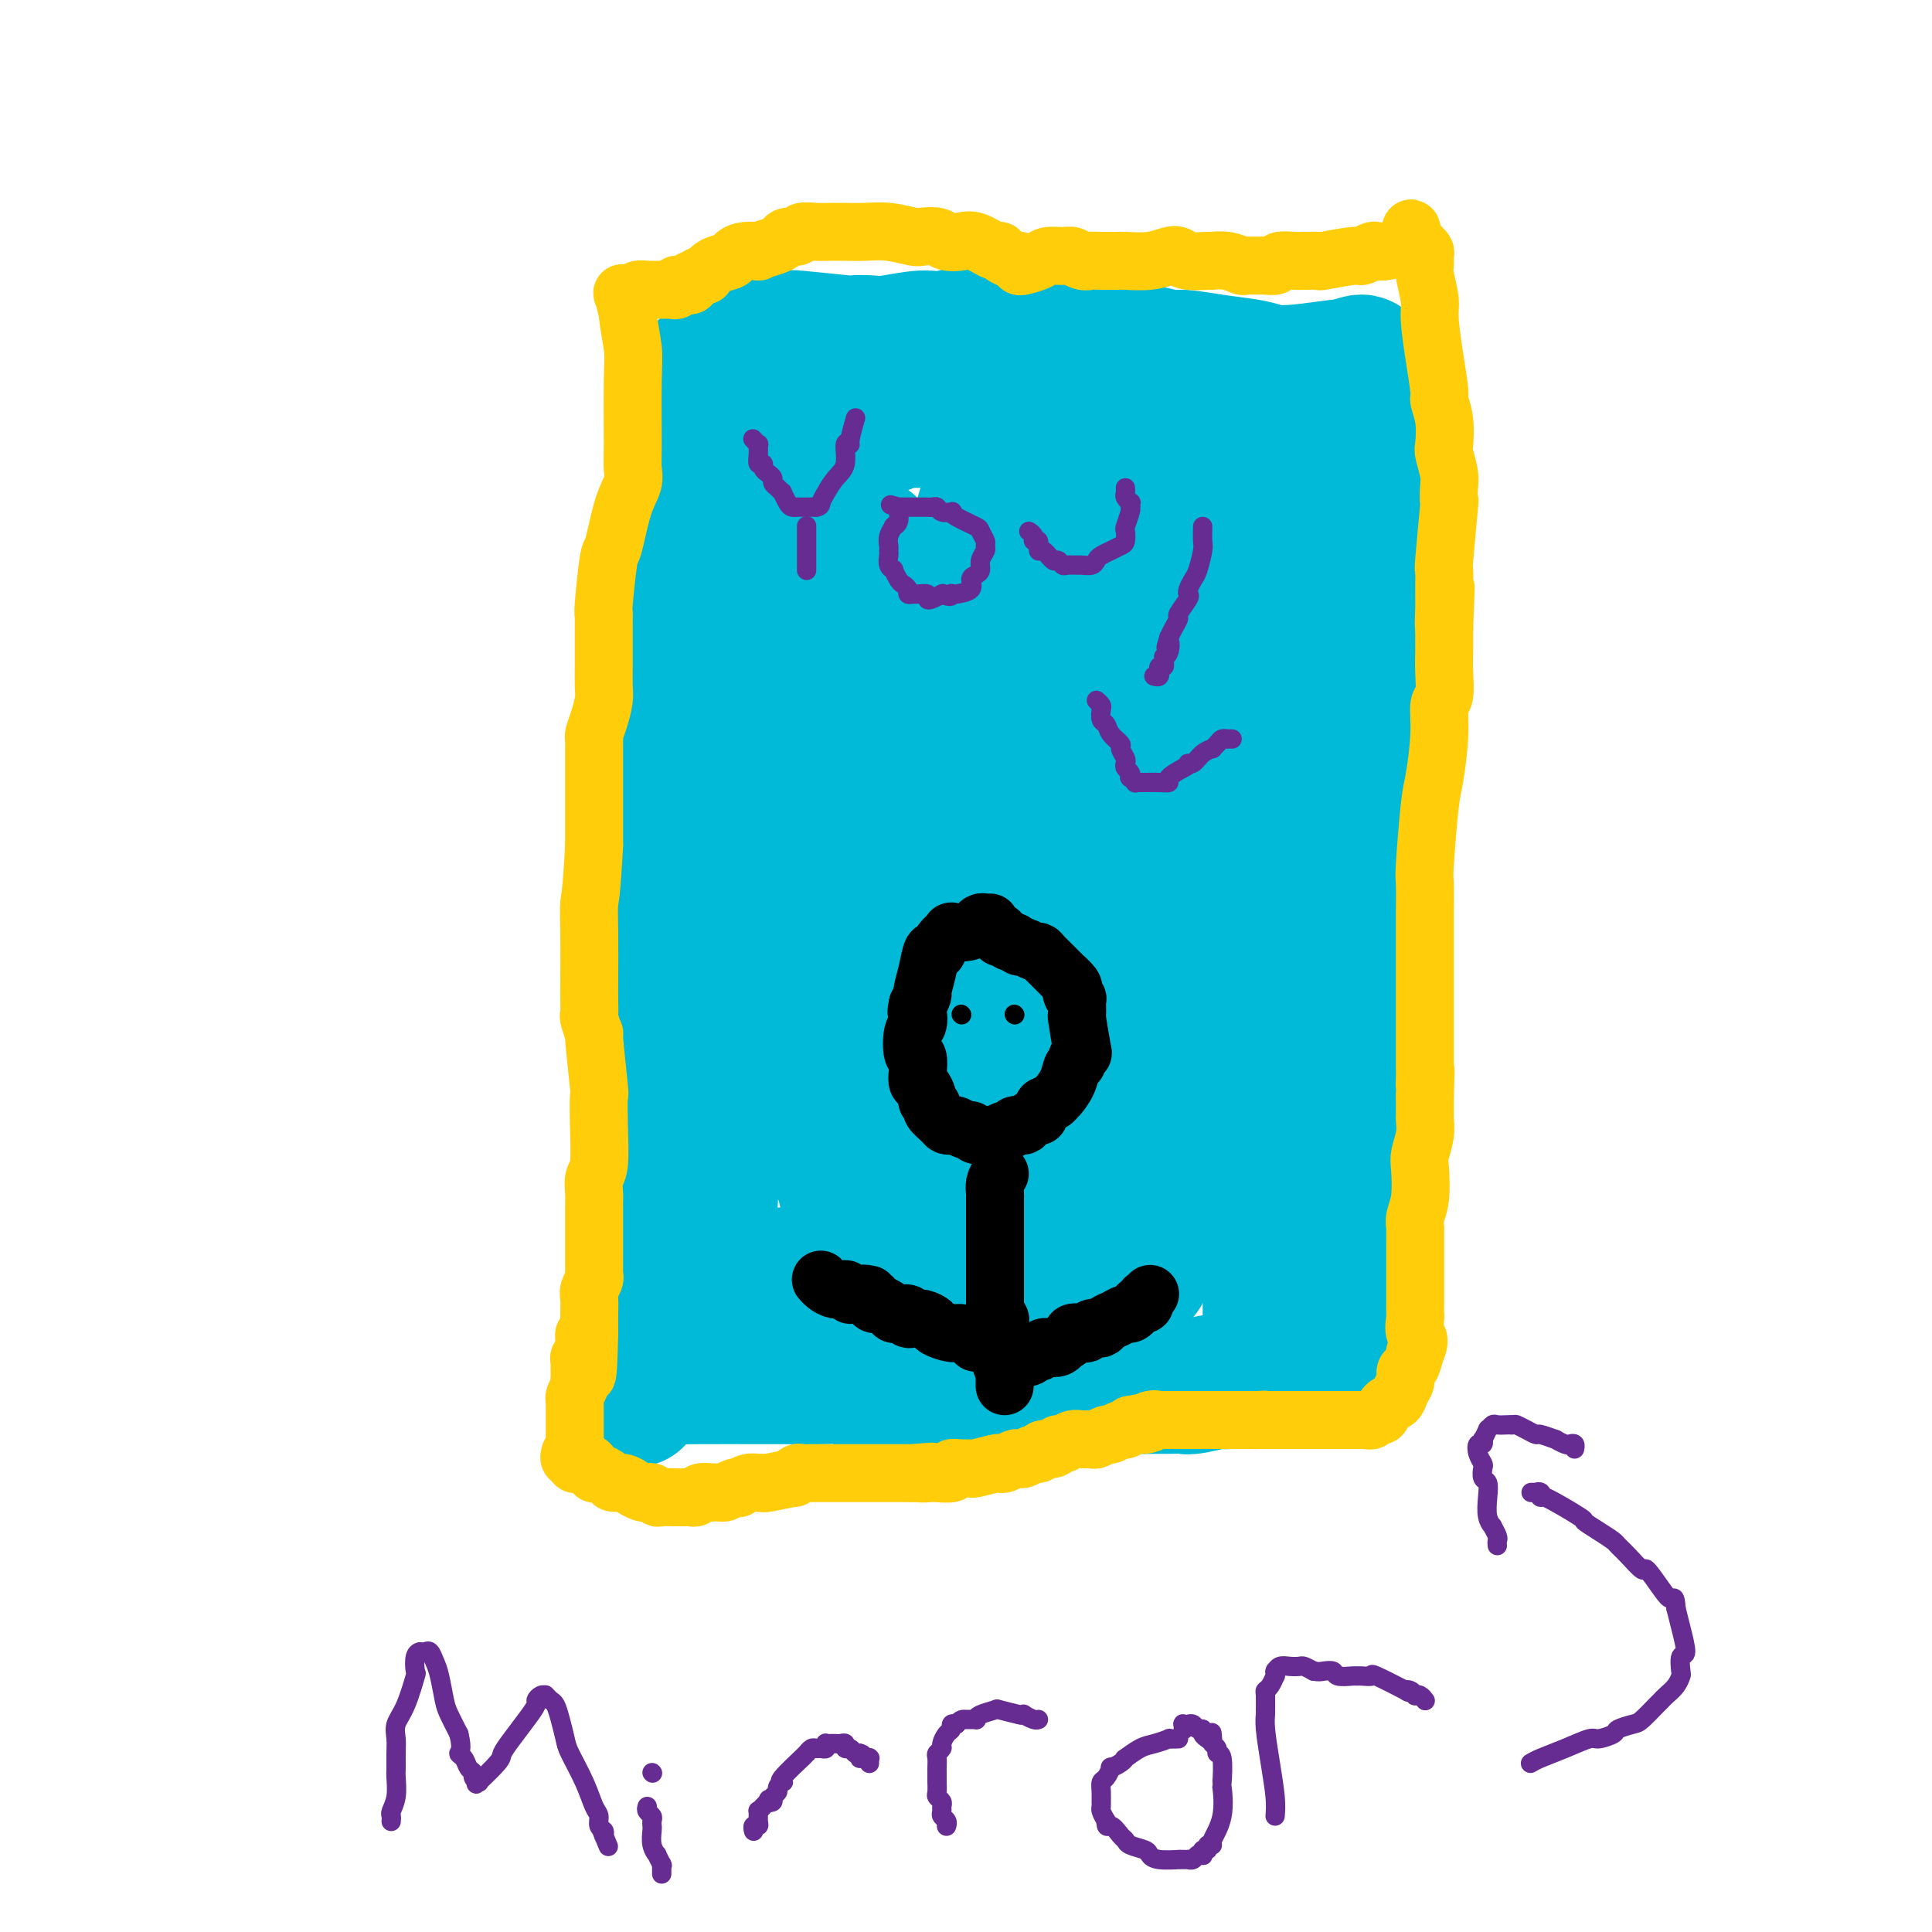 <svg viewBox='0 0 400 400' version='1.1' xmlns='http://www.w3.org/2000/svg' xmlns:xlink='http://www.w3.org/1999/xlink'><g fill='none' stroke='#00BAD8' stroke-width='6' stroke-linecap='round' stroke-linejoin='round'><path d='M126,170c-0.008,0.524 -0.016,1.047 0,1c0.016,-0.047 0.057,-0.665 0,0c-0.057,0.665 -0.212,2.613 0,4c0.212,1.387 0.790,2.214 1,3c0.210,0.786 0.053,1.533 0,2c-0.053,0.467 0.000,0.655 0,1c-0.000,0.345 -0.053,0.846 0,2c0.053,1.154 0.210,2.962 0,4c-0.210,1.038 -0.789,1.305 -1,3c-0.211,1.695 -0.056,4.817 0,7c0.056,2.183 0.011,3.426 0,5c-0.011,1.574 0.011,3.479 0,4c-0.011,0.521 -0.055,-0.341 0,0c0.055,0.341 0.211,1.885 0,3c-0.211,1.115 -0.788,1.800 -1,2c-0.212,0.200 -0.061,-0.086 0,1c0.061,1.086 0.030,3.543 0,6'/><path d='M125,218c-0.159,7.595 -0.057,2.583 0,1c0.057,-1.583 0.068,0.264 0,1c-0.068,0.736 -0.214,0.360 0,1c0.214,0.640 0.789,2.294 1,4c0.211,1.706 0.057,3.464 0,5c-0.057,1.536 -0.018,2.852 0,4c0.018,1.148 0.016,2.129 0,3c-0.016,0.871 -0.047,1.633 0,3c0.047,1.367 0.170,3.338 0,5c-0.170,1.662 -0.634,3.016 -1,6c-0.366,2.984 -0.634,7.599 -1,10c-0.366,2.401 -0.831,2.588 -1,4c-0.169,1.412 -0.043,4.050 0,7c0.043,2.950 0.001,6.213 0,8c-0.001,1.787 0.038,2.096 0,3c-0.038,0.904 -0.154,2.401 0,3c0.154,0.599 0.577,0.299 1,0'/><path d='M124,286c0.030,10.520 0.604,2.820 1,0c0.396,-2.820 0.613,-0.760 1,0c0.387,0.760 0.946,0.220 2,0c1.054,-0.220 2.605,-0.118 3,0c0.395,0.118 -0.365,0.253 0,0c0.365,-0.253 1.855,-0.895 3,-1c1.145,-0.105 1.946,0.326 4,0c2.054,-0.326 5.363,-1.409 9,-2c3.637,-0.591 7.602,-0.688 10,-1c2.398,-0.312 3.228,-0.838 7,-1c3.772,-0.162 10.485,0.039 14,0c3.515,-0.039 3.833,-0.318 6,0c2.167,0.318 6.185,1.234 11,2c4.815,0.766 10.428,1.383 14,2c3.572,0.617 5.104,1.233 9,2c3.896,0.767 10.156,1.684 15,2c4.844,0.316 8.273,0.029 10,0c1.727,-0.029 1.753,0.199 4,0c2.247,-0.199 6.714,-0.824 9,-1c2.286,-0.176 2.390,0.097 4,0c1.610,-0.097 4.725,-0.566 7,-1c2.275,-0.434 3.708,-0.834 6,-1c2.292,-0.166 5.441,-0.097 7,0c1.559,0.097 1.527,0.222 2,0c0.473,-0.222 1.450,-0.792 2,-1c0.550,-0.208 0.673,-0.056 1,0c0.327,0.056 0.857,0.015 1,0c0.143,-0.015 -0.102,-0.004 0,0c0.102,0.004 0.551,0.002 1,0'/><path d='M287,285c8.354,-0.558 2.238,0.048 0,0c-2.238,-0.048 -0.600,-0.749 0,-1c0.600,-0.251 0.161,-0.053 0,0c-0.161,0.053 -0.043,-0.038 0,0c0.043,0.038 0.012,0.206 0,0c-0.012,-0.206 -0.004,-0.788 0,-1c0.004,-0.212 0.004,-0.056 0,0c-0.004,0.056 -0.011,0.012 0,0c0.011,-0.012 0.039,0.008 0,0c-0.039,-0.008 -0.146,-0.042 0,0c0.146,0.042 0.544,0.162 1,-2c0.456,-2.162 0.969,-6.604 1,-9c0.031,-2.396 -0.419,-2.745 0,-15c0.419,-12.255 1.706,-36.417 3,-53c1.294,-16.583 2.595,-25.585 3,-30c0.405,-4.415 -0.087,-4.241 0,-5c0.087,-0.759 0.752,-2.452 1,-5c0.248,-2.548 0.080,-5.951 0,-8c-0.080,-2.049 -0.073,-2.744 0,-5c0.073,-2.256 0.213,-6.072 0,-9c-0.213,-2.928 -0.779,-4.967 -1,-6c-0.221,-1.033 -0.098,-1.060 0,-2c0.098,-0.940 0.171,-2.795 0,-4c-0.171,-1.205 -0.586,-1.761 -1,-3c-0.414,-1.239 -0.828,-3.160 -1,-4c-0.172,-0.840 -0.102,-0.600 0,-2c0.102,-1.400 0.237,-4.442 0,-6c-0.237,-1.558 -0.847,-1.634 -1,-3c-0.153,-1.366 0.151,-4.022 0,-6c-0.151,-1.978 -0.757,-3.280 -1,-4c-0.243,-0.720 -0.121,-0.860 0,-1'/><path d='M291,101c-0.769,-10.125 -0.191,-3.937 0,-2c0.191,1.937 -0.005,-0.379 0,-2c0.005,-1.621 0.211,-2.549 0,-3c-0.211,-0.451 -0.840,-0.426 -1,-1c-0.160,-0.574 0.149,-1.749 0,-3c-0.149,-1.251 -0.757,-2.579 -1,-3c-0.243,-0.421 -0.121,0.066 0,0c0.121,-0.066 0.239,-0.683 0,-2c-0.239,-1.317 -0.837,-3.332 -1,-4c-0.163,-0.668 0.110,0.013 0,0c-0.110,-0.013 -0.603,-0.718 -1,-1c-0.397,-0.282 -0.699,-0.141 -1,0'/><path d='M286,80c-1.218,-3.261 -1.764,-0.913 -4,1c-2.236,1.913 -6.162,3.390 -12,5c-5.838,1.610 -13.587,3.352 -19,4c-5.413,0.648 -8.491,0.202 -13,-1c-4.509,-1.202 -10.449,-3.159 -14,-4c-3.551,-0.841 -4.712,-0.565 -8,-2c-3.288,-1.435 -8.703,-4.580 -15,-7c-6.297,-2.420 -13.477,-4.116 -18,-5c-4.523,-0.884 -6.389,-0.955 -8,-1c-1.611,-0.045 -2.969,-0.064 -4,0c-1.031,0.064 -1.737,0.211 -3,0c-1.263,-0.211 -3.083,-0.778 -5,-1c-1.917,-0.222 -3.931,-0.097 -5,0c-1.069,0.097 -1.193,0.166 -2,0c-0.807,-0.166 -2.296,-0.566 -3,-1c-0.704,-0.434 -0.621,-0.902 -1,-1c-0.379,-0.098 -1.219,0.174 -2,0c-0.781,-0.174 -1.505,-0.792 -2,-1c-0.495,-0.208 -0.763,-0.004 -1,0c-0.237,0.004 -0.444,-0.191 -1,0c-0.556,0.191 -1.462,0.768 -2,1c-0.538,0.232 -0.708,0.119 -1,0c-0.292,-0.119 -0.704,-0.243 -1,0c-0.296,0.243 -0.475,0.853 -1,1c-0.525,0.147 -1.398,-0.171 -2,0c-0.602,0.171 -0.935,0.829 -1,1c-0.065,0.171 0.136,-0.146 0,0c-0.136,0.146 -0.610,0.756 -1,1c-0.390,0.244 -0.695,0.122 -1,0'/><path d='M136,70c-1.974,0.850 -1.408,0.976 -1,1c0.408,0.024 0.656,-0.054 0,2c-0.656,2.054 -2.218,6.241 -3,8c-0.782,1.759 -0.783,1.089 -1,4c-0.217,2.911 -0.650,9.402 -1,13c-0.350,3.598 -0.615,4.303 -1,6c-0.385,1.697 -0.888,4.387 -1,7c-0.112,2.613 0.166,5.150 0,7c-0.166,1.850 -0.777,3.013 -1,5c-0.223,1.987 -0.060,4.799 0,7c0.060,2.201 0.016,3.791 0,7c-0.016,3.209 -0.004,8.036 0,11c0.004,2.964 0.001,4.063 0,5c-0.001,0.937 0.001,1.712 0,4c-0.001,2.288 -0.004,6.089 0,8c0.004,1.911 0.015,1.930 0,2c-0.015,0.070 -0.057,0.190 0,1c0.057,0.810 0.211,2.310 0,3c-0.211,0.690 -0.789,0.570 -1,1c-0.211,0.430 -0.057,1.410 0,2c0.057,0.590 0.015,0.789 0,1c-0.015,0.211 -0.004,0.434 0,1c0.004,0.566 0.001,1.475 0,2c-0.001,0.525 -0.000,0.666 0,1c0.000,0.334 0.000,0.860 0,1c-0.000,0.140 -0.000,-0.107 0,0c0.000,0.107 0.000,0.567 0,1c-0.000,0.433 -0.000,0.838 0,1c0.000,0.162 0.000,0.081 0,0'/></g>
<g fill='none' stroke='#00BAD8' stroke-width='28' stroke-linecap='round' stroke-linejoin='round'><path d='M281,281c-0.030,-1.370 -0.060,-2.740 0,-4c0.060,-1.260 0.210,-2.411 0,-3c-0.210,-0.589 -0.781,-0.617 -1,-2c-0.219,-1.383 -0.087,-4.122 0,-6c0.087,-1.878 0.128,-2.897 0,-5c-0.128,-2.103 -0.427,-5.290 0,-9c0.427,-3.710 1.579,-7.942 2,-10c0.421,-2.058 0.111,-1.942 0,-3c-0.111,-1.058 -0.023,-3.289 0,-7c0.023,-3.711 -0.019,-8.901 0,-12c0.019,-3.099 0.100,-4.106 0,-6c-0.100,-1.894 -0.382,-4.676 0,-10c0.382,-5.324 1.427,-13.190 2,-18c0.573,-4.810 0.676,-6.563 1,-9c0.324,-2.437 0.871,-5.556 1,-9c0.129,-3.444 -0.159,-7.213 0,-9c0.159,-1.787 0.764,-1.592 1,-3c0.236,-1.408 0.102,-4.417 0,-7c-0.102,-2.583 -0.172,-4.738 0,-7c0.172,-2.262 0.586,-4.631 1,-7'/><path d='M288,135c0.929,-11.076 0.250,-4.268 0,-4c-0.250,0.268 -0.071,-6.006 0,-10c0.071,-3.994 0.033,-5.709 0,-7c-0.033,-1.291 -0.061,-2.157 0,-3c0.061,-0.843 0.213,-1.662 0,-2c-0.213,-0.338 -0.789,-0.195 -1,0c-0.211,0.195 -0.057,0.443 0,-1c0.057,-1.443 0.015,-4.576 0,-6c-0.015,-1.424 -0.004,-1.140 0,-2c0.004,-0.860 0.002,-2.863 0,-4c-0.002,-1.137 -0.005,-1.408 0,-2c0.005,-0.592 0.016,-1.506 0,-2c-0.016,-0.494 -0.060,-0.569 0,-1c0.060,-0.431 0.222,-1.219 0,-2c-0.222,-0.781 -0.829,-1.556 -1,-2c-0.171,-0.444 0.094,-0.557 0,-1c-0.094,-0.443 -0.546,-1.217 -1,-2c-0.454,-0.783 -0.910,-1.577 -1,-2c-0.090,-0.423 0.185,-0.476 0,-1c-0.185,-0.524 -0.832,-1.518 -1,-2c-0.168,-0.482 0.143,-0.452 0,-1c-0.143,-0.548 -0.739,-1.673 -1,-2c-0.261,-0.327 -0.186,0.143 0,0c0.186,-0.143 0.482,-0.898 0,-1c-0.482,-0.102 -1.741,0.449 -3,1'/><path d='M279,76c-0.518,-0.057 -0.312,-0.200 -2,0c-1.688,0.200 -5.268,0.743 -8,1c-2.732,0.257 -4.616,0.228 -6,0c-1.384,-0.228 -2.270,-0.654 -4,-1c-1.730,-0.346 -4.305,-0.612 -7,-1c-2.695,-0.388 -5.512,-0.897 -7,-1c-1.488,-0.103 -1.649,0.201 -3,0c-1.351,-0.201 -3.891,-0.908 -9,-2c-5.109,-1.092 -12.786,-2.571 -16,-3c-3.214,-0.429 -1.967,0.190 -3,0c-1.033,-0.190 -4.348,-1.189 -8,-1c-3.652,0.189 -7.642,1.567 -10,2c-2.358,0.433 -3.085,-0.079 -5,0c-1.915,0.079 -5.020,0.749 -7,1c-1.980,0.251 -2.837,0.082 -4,0c-1.163,-0.082 -2.632,-0.075 -3,0c-0.368,0.075 0.365,0.220 -2,0c-2.365,-0.220 -7.827,-0.806 -10,-1c-2.173,-0.194 -1.057,0.005 -1,0c0.057,-0.005 -0.945,-0.212 -2,0c-1.055,0.212 -2.163,0.845 -3,1c-0.837,0.155 -1.404,-0.168 -2,0c-0.596,0.168 -1.220,0.828 -2,1c-0.780,0.172 -1.714,-0.145 -2,0c-0.286,0.145 0.078,0.750 0,1c-0.078,0.250 -0.598,0.144 -1,0c-0.402,-0.144 -0.686,-0.327 -1,0c-0.314,0.327 -0.657,1.163 -1,2'/><path d='M150,75c-1.813,1.378 -0.345,2.322 0,3c0.345,0.678 -0.432,1.090 -1,2c-0.568,0.910 -0.925,2.318 -1,4c-0.075,1.682 0.134,3.638 0,5c-0.134,1.362 -0.610,2.129 -1,3c-0.390,0.871 -0.693,1.844 -1,3c-0.307,1.156 -0.617,2.494 -1,4c-0.383,1.506 -0.839,3.179 -1,4c-0.161,0.821 -0.028,0.789 0,2c0.028,1.211 -0.049,3.665 0,5c0.049,1.335 0.224,1.550 0,2c-0.224,0.450 -0.849,1.136 -1,2c-0.151,0.864 0.171,1.907 0,3c-0.171,1.093 -0.834,2.235 -1,3c-0.166,0.765 0.166,1.151 0,2c-0.166,0.849 -0.829,2.160 -1,3c-0.171,0.840 0.150,1.209 0,2c-0.150,0.791 -0.771,2.003 -1,3c-0.229,0.997 -0.065,1.780 0,3c0.065,1.220 0.031,2.879 0,4c-0.031,1.121 -0.061,1.706 0,3c0.061,1.294 0.212,3.299 0,5c-0.212,1.701 -0.788,3.098 -1,4c-0.212,0.902 -0.061,1.309 0,2c0.061,0.691 0.030,1.664 0,3c-0.030,1.336 -0.061,3.034 0,4c0.061,0.966 0.212,1.201 0,3c-0.212,1.799 -0.789,5.163 -1,9c-0.211,3.837 -0.057,8.149 0,10c0.057,1.851 0.016,1.243 0,2c-0.016,0.757 -0.008,2.878 0,5'/><path d='M138,187c-0.536,9.943 -0.876,6.301 -1,5c-0.124,-1.301 -0.032,-0.260 0,2c0.032,2.260 0.005,5.740 0,9c-0.005,3.260 0.012,6.300 0,8c-0.012,1.700 -0.055,2.060 0,4c0.055,1.940 0.207,5.462 0,9c-0.207,3.538 -0.773,7.093 -1,9c-0.227,1.907 -0.113,2.166 0,4c0.113,1.834 0.227,5.244 0,7c-0.227,1.756 -0.793,1.860 -1,2c-0.207,0.140 -0.054,0.316 0,1c0.054,0.684 0.011,1.875 0,3c-0.011,1.125 0.011,2.184 0,3c-0.011,0.816 -0.056,1.389 0,2c0.056,0.611 0.212,1.258 0,2c-0.212,0.742 -0.793,1.577 -1,2c-0.207,0.423 -0.040,0.432 0,1c0.040,0.568 -0.046,1.695 0,2c0.046,0.305 0.222,-0.213 0,1c-0.222,1.213 -0.844,4.157 -1,6c-0.156,1.843 0.154,2.587 0,3c-0.154,0.413 -0.773,0.497 -1,1c-0.227,0.503 -0.061,1.425 0,2c0.061,0.575 0.016,0.802 0,1c-0.016,0.198 -0.004,0.368 0,1c0.004,0.632 0.001,1.726 0,2c-0.001,0.274 -0.000,-0.272 0,0c0.000,0.272 0.000,1.364 0,2c-0.000,0.636 -0.000,0.818 0,1'/><path d='M132,282c-0.882,14.802 -0.088,4.306 0,1c0.088,-3.306 -0.531,0.578 0,2c0.531,1.422 2.213,0.381 3,0c0.787,-0.381 0.679,-0.102 2,0c1.321,0.102 4.072,0.026 8,0c3.928,-0.026 9.033,-0.003 12,0c2.967,0.003 3.795,-0.014 6,0c2.205,0.014 5.787,0.059 8,0c2.213,-0.059 3.057,-0.222 4,0c0.943,0.222 1.985,0.829 3,1c1.015,0.171 2.004,-0.094 3,0c0.996,0.094 1.998,0.547 3,1'/><path d='M184,287c7.894,0.326 1.628,0.140 0,0c-1.628,-0.140 1.381,-0.233 3,0c1.619,0.233 1.847,0.794 2,1c0.153,0.206 0.229,0.059 1,0c0.771,-0.059 2.236,-0.030 3,0c0.764,0.030 0.826,0.061 1,0c0.174,-0.061 0.460,-0.212 1,0c0.540,0.212 1.336,0.789 2,1c0.664,0.211 1.198,0.057 2,0c0.802,-0.057 1.873,-0.015 3,0c1.127,0.015 2.311,0.004 3,0c0.689,-0.004 0.883,-0.001 1,0c0.117,0.001 0.158,0.000 1,0c0.842,-0.000 2.484,-0.000 3,0c0.516,0.000 -0.093,0.001 1,0c1.093,-0.001 3.889,-0.004 5,0c1.111,0.004 0.537,0.015 1,0c0.463,-0.015 1.964,-0.057 3,0c1.036,0.057 1.606,0.212 2,0c0.394,-0.212 0.612,-0.793 1,-1c0.388,-0.207 0.945,-0.041 2,0c1.055,0.041 2.609,-0.041 3,0c0.391,0.041 -0.382,0.207 0,0c0.382,-0.207 1.917,-0.788 3,-1c1.083,-0.212 1.713,-0.057 2,0c0.287,0.057 0.231,0.015 1,0c0.769,-0.015 2.363,-0.004 3,0c0.637,0.004 0.319,0.002 0,0'/><path d='M237,287c9.090,-0.001 5.314,-0.004 4,0c-1.314,0.004 -0.168,0.016 1,0c1.168,-0.016 2.357,-0.061 3,0c0.643,0.061 0.738,0.226 2,0c1.262,-0.226 3.690,-0.845 5,-1c1.310,-0.155 1.504,0.155 2,0c0.496,-0.155 1.296,-0.773 2,-1c0.704,-0.227 1.313,-0.061 2,0c0.687,0.061 1.451,0.017 2,0c0.549,-0.017 0.883,-0.008 1,0c0.117,0.008 0.018,0.013 0,0c-0.018,-0.013 0.047,-0.046 0,0c-0.047,0.046 -0.205,0.169 0,0c0.205,-0.169 0.773,-0.630 1,-1c0.227,-0.370 0.113,-0.648 0,-1c-0.113,-0.352 -0.227,-0.777 0,-1c0.227,-0.223 0.793,-0.245 1,-1c0.207,-0.755 0.056,-2.245 0,-3c-0.056,-0.755 -0.015,-0.775 0,-2c0.015,-1.225 0.004,-3.653 0,-6c-0.004,-2.347 -0.001,-4.612 0,-6c0.001,-1.388 0.000,-1.898 0,-3c-0.000,-1.102 -0.000,-2.795 0,-4c0.000,-1.205 0.000,-1.921 0,-5c-0.000,-3.079 -0.000,-8.521 0,-12c0.000,-3.479 0.000,-4.994 0,-7c-0.000,-2.006 -0.000,-4.503 0,-7'/><path d='M263,226c0.139,-9.191 -0.015,-3.669 0,-2c0.015,1.669 0.197,-0.516 0,-2c-0.197,-1.484 -0.775,-2.268 -1,-3c-0.225,-0.732 -0.099,-1.410 0,-2c0.099,-0.590 0.169,-1.090 0,-2c-0.169,-0.910 -0.577,-2.229 -1,-4c-0.423,-1.771 -0.859,-3.992 -1,-5c-0.141,-1.008 0.015,-0.802 0,-2c-0.015,-1.198 -0.200,-3.799 0,-11c0.200,-7.201 0.786,-19.002 1,-24c0.214,-4.998 0.057,-3.192 0,-3c-0.057,0.192 -0.015,-1.230 0,-3c0.015,-1.770 0.003,-3.887 0,-5c-0.003,-1.113 0.003,-1.223 0,-2c-0.003,-0.777 -0.016,-2.223 0,-4c0.016,-1.777 0.060,-3.887 0,-5c-0.060,-1.113 -0.222,-1.228 0,-2c0.222,-0.772 0.830,-2.199 1,-5c0.170,-2.801 -0.098,-6.974 0,-9c0.098,-2.026 0.562,-1.905 1,-3c0.438,-1.095 0.849,-3.407 1,-5c0.151,-1.593 0.040,-2.468 0,-3c-0.040,-0.532 -0.011,-0.720 0,-1c0.011,-0.280 0.003,-0.652 0,-1c-0.003,-0.348 -0.001,-0.671 0,-1c0.001,-0.329 0.000,-0.665 0,-1c-0.000,-0.335 -0.000,-0.670 0,-1c0.000,-0.330 0.000,-0.655 0,-1c-0.000,-0.345 -0.000,-0.708 0,-1c0.000,-0.292 0.000,-0.512 0,-1c-0.000,-0.488 -0.000,-1.244 0,-2'/><path d='M264,110c0.619,-13.014 0.166,-4.048 0,-1c-0.166,3.048 -0.044,0.177 0,-1c0.044,-1.177 0.012,-0.659 0,-1c-0.012,-0.341 -0.002,-1.542 0,-2c0.002,-0.458 -0.003,-0.172 0,0c0.003,0.172 0.015,0.229 0,0c-0.015,-0.229 -0.057,-0.744 0,-1c0.057,-0.256 0.211,-0.253 0,-1c-0.211,-0.747 -0.789,-2.242 -1,-3c-0.211,-0.758 -0.055,-0.777 0,-1c0.055,-0.223 0.009,-0.648 0,-1c-0.009,-0.352 0.018,-0.630 0,-1c-0.018,-0.370 -0.082,-0.830 0,-1c0.082,-0.170 0.309,-0.048 0,0c-0.309,0.048 -1.155,0.024 -2,0'/><path d='M261,96c-0.607,-2.361 -0.624,-1.262 -1,-1c-0.376,0.262 -1.110,-0.311 -2,-1c-0.890,-0.689 -1.934,-1.492 -4,-2c-2.066,-0.508 -5.153,-0.721 -7,-1c-1.847,-0.279 -2.456,-0.625 -4,-1c-1.544,-0.375 -4.025,-0.780 -5,-1c-0.975,-0.220 -0.445,-0.254 -1,0c-0.555,0.254 -2.194,0.796 -4,1c-1.806,0.204 -3.779,0.069 -5,0c-1.221,-0.069 -1.691,-0.074 -3,0c-1.309,0.074 -3.457,0.226 -5,0c-1.543,-0.226 -2.482,-0.831 -3,-1c-0.518,-0.169 -0.614,0.098 -1,0c-0.386,-0.098 -1.062,-0.561 -2,-1c-0.938,-0.439 -2.138,-0.853 -3,-1c-0.862,-0.147 -1.384,-0.026 -2,0c-0.616,0.026 -1.324,-0.042 -2,0c-0.676,0.042 -1.319,0.193 -2,0c-0.681,-0.193 -1.398,-0.731 -2,-1c-0.602,-0.269 -1.087,-0.268 -2,0c-0.913,0.268 -2.252,0.804 -3,1c-0.748,0.196 -0.903,0.053 -1,0c-0.097,-0.053 -0.134,-0.014 -1,0c-0.866,0.014 -2.560,0.004 -3,0c-0.440,-0.004 0.373,-0.002 0,0c-0.373,0.002 -1.931,0.003 -3,0c-1.069,-0.003 -1.647,-0.011 -2,0c-0.353,0.011 -0.480,0.041 -1,0c-0.520,-0.041 -1.434,-0.155 -2,0c-0.566,0.155 -0.783,0.577 -1,1'/><path d='M184,88c-8.759,-0.159 -3.655,-0.057 -2,0c1.655,0.057 -0.137,0.068 -1,0c-0.863,-0.068 -0.795,-0.214 -1,0c-0.205,0.214 -0.683,0.789 -1,1c-0.317,0.211 -0.473,0.056 -1,0c-0.527,-0.056 -1.425,-0.015 -2,0c-0.575,0.015 -0.826,0.004 -1,0c-0.174,-0.004 -0.271,-0.002 -1,0c-0.729,0.002 -2.088,0.005 -3,0c-0.912,-0.005 -1.375,-0.016 -2,0c-0.625,0.016 -1.410,0.061 -2,0c-0.590,-0.061 -0.983,-0.226 -1,0c-0.017,0.226 0.344,0.843 0,1c-0.344,0.157 -1.392,-0.148 -2,0c-0.608,0.148 -0.775,0.748 -1,1c-0.225,0.252 -0.509,0.156 -1,1c-0.491,0.844 -1.189,2.629 -2,4c-0.811,1.371 -1.733,2.328 -2,3c-0.267,0.672 0.122,1.059 0,2c-0.122,0.941 -0.755,2.436 -1,3c-0.245,0.564 -0.103,0.196 0,1c0.103,0.804 0.167,2.779 0,5c-0.167,2.221 -0.567,4.687 -1,6c-0.433,1.313 -0.901,1.472 -1,3c-0.099,1.528 0.170,4.423 0,6c-0.170,1.577 -0.777,1.835 -1,2c-0.223,0.165 -0.060,0.237 0,1c0.060,0.763 0.017,2.218 0,3c-0.017,0.782 -0.009,0.891 0,1'/><path d='M154,132c-0.559,5.553 0.044,2.936 0,3c-0.044,0.064 -0.734,2.808 -1,5c-0.266,2.192 -0.109,3.830 0,5c0.109,1.170 0.169,1.870 0,3c-0.169,1.130 -0.567,2.690 -1,4c-0.433,1.310 -0.900,2.371 -1,4c-0.100,1.629 0.165,3.825 0,5c-0.165,1.175 -0.762,1.328 -1,3c-0.238,1.672 -0.117,4.862 0,7c0.117,2.138 0.228,3.224 0,4c-0.228,0.776 -0.797,1.243 -1,2c-0.203,0.757 -0.040,1.806 0,3c0.040,1.194 -0.042,2.533 0,3c0.042,0.467 0.207,0.062 0,1c-0.207,0.938 -0.788,3.220 -1,5c-0.212,1.780 -0.057,3.057 0,4c0.057,0.943 0.016,1.553 0,3c-0.016,1.447 -0.008,3.731 0,7c0.008,3.269 0.016,7.522 0,10c-0.016,2.478 -0.057,3.181 0,5c0.057,1.819 0.211,4.755 0,7c-0.211,2.245 -0.789,3.799 -1,5c-0.211,1.201 -0.057,2.048 0,3c0.057,0.952 0.016,2.010 0,3c-0.016,0.990 -0.008,1.911 0,3c0.008,1.089 0.016,2.344 0,3c-0.016,0.656 -0.057,0.712 0,2c0.057,1.288 0.211,3.809 0,5c-0.211,1.191 -0.788,1.051 -1,2c-0.212,0.949 -0.061,2.985 0,4c0.061,1.015 0.030,1.007 0,1'/><path d='M146,256c-1.238,19.411 -0.332,5.937 0,1c0.332,-4.937 0.089,-1.337 0,0c-0.089,1.337 -0.024,0.410 0,0c0.024,-0.410 0.006,-0.302 0,0c-0.006,0.302 0.001,0.798 0,1c-0.001,0.202 -0.010,0.110 0,0c0.010,-0.110 0.041,-0.237 0,0c-0.041,0.237 -0.152,0.837 0,1c0.152,0.163 0.568,-0.110 1,0c0.432,0.110 0.880,0.604 1,1c0.120,0.396 -0.089,0.694 0,1c0.089,0.306 0.474,0.622 1,1c0.526,0.378 1.193,0.819 2,1c0.807,0.181 1.756,0.101 2,0c0.244,-0.101 -0.216,-0.223 0,0c0.216,0.223 1.109,0.792 2,1c0.891,0.208 1.781,0.055 2,0c0.219,-0.055 -0.231,-0.014 0,0c0.231,0.014 1.144,-0.000 2,0c0.856,0.000 1.655,0.014 2,0c0.345,-0.014 0.237,-0.056 1,0c0.763,0.056 2.396,0.211 4,0c1.604,-0.211 3.179,-0.789 4,-1c0.821,-0.211 0.888,-0.057 1,0c0.112,0.057 0.268,0.015 1,0c0.732,-0.015 2.039,-0.004 3,0c0.961,0.004 1.577,0.001 2,0c0.423,-0.001 0.652,-0.000 1,0c0.348,0.000 0.814,0.000 2,0c1.186,-0.000 3.093,-0.000 5,0'/><path d='M185,263c5.075,-0.155 2.763,-0.041 2,0c-0.763,0.041 0.022,0.011 1,0c0.978,-0.011 2.147,-0.003 3,0c0.853,0.003 1.389,0.001 2,0c0.611,-0.001 1.296,-0.000 2,0c0.704,0.000 1.428,0.000 2,0c0.572,-0.000 0.992,-0.001 2,0c1.008,0.001 2.603,0.004 4,0c1.397,-0.004 2.596,-0.015 3,0c0.404,0.015 0.014,0.055 1,0c0.986,-0.055 3.348,-0.207 5,0c1.652,0.207 2.592,0.772 3,1c0.408,0.228 0.283,0.118 1,0c0.717,-0.118 2.276,-0.243 3,0c0.724,0.243 0.614,0.853 1,1c0.386,0.147 1.269,-0.171 2,0c0.731,0.171 1.309,0.830 2,1c0.691,0.170 1.494,-0.151 2,0c0.506,0.151 0.717,0.772 1,1c0.283,0.228 0.640,0.061 1,0c0.360,-0.061 0.723,-0.015 1,0c0.277,0.015 0.470,0.001 1,0c0.530,-0.001 1.399,0.011 2,0c0.601,-0.011 0.934,-0.044 1,0c0.066,0.044 -0.136,0.167 0,0c0.136,-0.167 0.611,-0.622 1,-1c0.389,-0.378 0.692,-0.679 1,-1c0.308,-0.321 0.621,-0.663 1,-1c0.379,-0.337 0.822,-0.668 1,-2c0.178,-1.332 0.089,-3.666 0,-6'/><path d='M237,256c0.877,-2.060 0.571,-1.711 0,-3c-0.571,-1.289 -1.407,-4.217 -2,-6c-0.593,-1.783 -0.942,-2.421 -1,-3c-0.058,-0.579 0.176,-1.099 0,-2c-0.176,-0.901 -0.762,-2.184 -1,-4c-0.238,-1.816 -0.128,-4.166 0,-5c0.128,-0.834 0.272,-0.151 0,-1c-0.272,-0.849 -0.962,-3.229 -1,-4c-0.038,-0.771 0.574,0.066 0,-3c-0.574,-3.066 -2.336,-10.034 -3,-14c-0.664,-3.966 -0.230,-4.930 0,-6c0.230,-1.070 0.255,-2.245 0,-4c-0.255,-1.755 -0.790,-4.090 -1,-6c-0.210,-1.910 -0.095,-3.394 0,-4c0.095,-0.606 0.169,-0.335 0,-2c-0.169,-1.665 -0.581,-5.265 -1,-8c-0.419,-2.735 -0.844,-4.606 -1,-7c-0.156,-2.394 -0.042,-5.310 0,-7c0.042,-1.690 0.011,-2.155 0,-3c-0.011,-0.845 -0.004,-2.071 0,-3c0.004,-0.929 0.005,-1.561 0,-2c-0.005,-0.439 -0.016,-0.685 0,-1c0.016,-0.315 0.060,-0.698 0,-1c-0.060,-0.302 -0.224,-0.522 0,-1c0.224,-0.478 0.837,-1.212 1,-2c0.163,-0.788 -0.122,-1.628 0,-2c0.122,-0.372 0.651,-0.275 1,-1c0.349,-0.725 0.517,-2.272 1,-4c0.483,-1.728 1.281,-3.637 2,-5c0.719,-1.363 1.360,-2.182 2,-3'/><path d='M233,139c1.095,-3.362 0.331,-2.266 0,-2c-0.331,0.266 -0.229,-0.296 0,-1c0.229,-0.704 0.587,-1.550 1,-2c0.413,-0.450 0.882,-0.504 1,-1c0.118,-0.496 -0.114,-1.432 0,-2c0.114,-0.568 0.574,-0.766 1,-1c0.426,-0.234 0.817,-0.504 1,-1c0.183,-0.496 0.158,-1.219 0,-1c-0.158,0.219 -0.449,1.379 0,-1c0.449,-2.379 1.637,-8.297 2,-11c0.363,-2.703 -0.099,-2.192 0,-3c0.099,-0.808 0.759,-2.934 1,-4c0.241,-1.066 0.065,-1.070 0,-1c-0.065,0.070 -0.017,0.215 0,0c0.017,-0.215 0.005,-0.790 0,-1c-0.005,-0.210 -0.001,-0.057 0,0c0.001,0.057 0.000,0.016 0,0c-0.000,-0.016 0.001,-0.007 0,0c-0.001,0.007 -0.003,0.011 0,0c0.003,-0.011 0.012,-0.035 0,0c-0.012,0.035 -0.046,0.131 0,2c0.046,1.869 0.170,5.510 0,8c-0.170,2.490 -0.634,3.828 -1,6c-0.366,2.172 -0.633,5.176 -1,9c-0.367,3.824 -0.833,8.467 -1,11c-0.167,2.533 -0.034,2.957 0,5c0.034,2.043 -0.029,5.704 0,8c0.029,2.296 0.151,3.227 0,4c-0.151,0.773 -0.576,1.386 -1,2'/><path d='M236,162c-0.617,8.498 -0.161,3.241 0,2c0.161,-1.241 0.027,1.532 0,3c-0.027,1.468 0.053,1.630 0,2c-0.053,0.370 -0.239,0.947 0,2c0.239,1.053 0.904,2.584 1,4c0.096,1.416 -0.378,2.719 0,5c0.378,2.281 1.608,5.539 2,7c0.392,1.461 -0.053,1.125 0,2c0.053,0.875 0.606,2.960 1,4c0.394,1.040 0.630,1.033 1,2c0.370,0.967 0.872,2.906 1,4c0.128,1.094 -0.120,1.343 0,2c0.120,0.657 0.607,1.723 1,3c0.393,1.277 0.693,2.765 1,4c0.307,1.235 0.622,2.219 1,3c0.378,0.781 0.819,1.361 1,2c0.181,0.639 0.101,1.336 0,2c-0.101,0.664 -0.223,1.295 0,2c0.223,0.705 0.792,1.484 1,2c0.208,0.516 0.056,0.768 0,1c-0.056,0.232 -0.014,0.443 0,2c0.014,1.557 0.001,4.459 0,6c-0.001,1.541 0.010,1.722 0,2c-0.010,0.278 -0.041,0.652 0,1c0.041,0.348 0.155,0.671 0,1c-0.155,0.329 -0.577,0.665 -1,1'/><path d='M246,233c-0.168,2.135 -0.086,0.473 0,0c0.086,-0.473 0.178,0.245 0,1c-0.178,0.755 -0.624,1.549 -1,2c-0.376,0.451 -0.682,0.558 -1,1c-0.318,0.442 -0.647,1.218 -2,2c-1.353,0.782 -3.730,1.568 -5,2c-1.270,0.432 -1.433,0.509 -2,1c-0.567,0.491 -1.538,1.395 -4,2c-2.462,0.605 -6.414,0.909 -8,1c-1.586,0.091 -0.806,-0.033 -1,0c-0.194,0.033 -1.361,0.221 -2,0c-0.639,-0.221 -0.750,-0.851 -1,-1c-0.250,-0.149 -0.641,0.181 -1,0c-0.359,-0.181 -0.688,-0.875 -1,-1c-0.312,-0.125 -0.609,0.320 -1,0c-0.391,-0.320 -0.878,-1.405 -1,-2c-0.122,-0.595 0.121,-0.699 0,-1c-0.121,-0.301 -0.607,-0.799 -1,-2c-0.393,-1.201 -0.695,-3.104 -1,-5c-0.305,-1.896 -0.614,-3.784 -1,-5c-0.386,-1.216 -0.851,-1.761 -1,-3c-0.149,-1.239 0.016,-3.174 0,-5c-0.016,-1.826 -0.214,-3.544 0,-8c0.214,-4.456 0.841,-11.650 1,-15c0.159,-3.350 -0.150,-2.855 0,-5c0.150,-2.145 0.758,-6.928 1,-9c0.242,-2.072 0.116,-1.432 0,-3c-0.116,-1.568 -0.224,-5.345 0,-9c0.224,-3.655 0.778,-7.187 1,-10c0.222,-2.813 0.111,-4.906 0,-7'/><path d='M214,154c0.690,-12.972 0.916,-9.901 1,-10c0.084,-0.099 0.026,-3.367 0,-5c-0.026,-1.633 -0.021,-1.631 0,-2c0.021,-0.369 0.057,-1.109 0,-2c-0.057,-0.891 -0.208,-1.932 0,-3c0.208,-1.068 0.774,-2.162 1,-3c0.226,-0.838 0.113,-1.421 0,-2c-0.113,-0.579 -0.226,-1.154 0,-3c0.226,-1.846 0.793,-4.963 1,-6c0.207,-1.037 0.056,0.007 0,0c-0.056,-0.007 -0.015,-1.064 0,-2c0.015,-0.936 0.005,-1.752 0,-2c-0.005,-0.248 -0.005,0.070 0,0c0.005,-0.070 0.017,-0.529 0,-1c-0.017,-0.471 -0.061,-0.952 0,-1c0.061,-0.048 0.226,0.339 0,0c-0.226,-0.339 -0.845,-1.404 -1,-2c-0.155,-0.596 0.152,-0.723 0,-1c-0.152,-0.277 -0.765,-0.704 -1,-1c-0.235,-0.296 -0.092,-0.460 0,-1c0.092,-0.540 0.133,-1.455 0,-2c-0.133,-0.545 -0.439,-0.720 -1,-1c-0.561,-0.280 -1.377,-0.663 -2,-1c-0.623,-0.337 -1.054,-0.626 -1,-1c0.054,-0.374 0.591,-0.831 0,-1c-0.591,-0.169 -2.312,-0.048 -3,0c-0.688,0.048 -0.344,0.024 0,0'/><path d='M208,101c-1.394,-0.590 -1.880,-0.566 -2,0c-0.120,0.566 0.127,1.672 0,2c-0.127,0.328 -0.626,-0.122 -1,0c-0.374,0.122 -0.622,0.818 -1,2c-0.378,1.182 -0.885,2.852 -1,4c-0.115,1.148 0.162,1.775 0,3c-0.162,1.225 -0.763,3.048 -1,6c-0.237,2.952 -0.108,7.034 0,9c0.108,1.966 0.197,1.816 0,4c-0.197,2.184 -0.680,6.704 -1,9c-0.320,2.296 -0.478,2.369 -1,5c-0.522,2.631 -1.408,7.819 -2,12c-0.592,4.181 -0.891,7.356 -1,9c-0.109,1.644 -0.029,1.757 0,3c0.029,1.243 0.008,3.614 0,5c-0.008,1.386 -0.002,1.785 0,2c0.002,0.215 0.001,0.244 0,1c-0.001,0.756 -0.000,2.238 0,3c0.000,0.762 0.000,0.805 0,1c-0.000,0.195 0.000,0.541 0,1c-0.000,0.459 -0.000,1.030 0,2c0.000,0.970 0.001,2.338 0,3c-0.001,0.662 -0.003,0.618 0,1c0.003,0.382 0.011,1.189 0,2c-0.011,0.811 -0.041,1.627 0,2c0.041,0.373 0.152,0.304 0,1c-0.152,0.696 -0.566,2.156 -1,4c-0.434,1.844 -0.886,4.074 -1,5c-0.114,0.926 0.110,0.550 0,1c-0.110,0.450 -0.555,1.725 -1,3'/><path d='M194,206c-1.333,15.901 -0.165,7.152 0,4c0.165,-3.152 -0.673,-0.709 -1,1c-0.327,1.709 -0.145,2.683 0,4c0.145,1.317 0.251,2.976 0,4c-0.251,1.024 -0.860,1.412 -1,2c-0.140,0.588 0.188,1.375 0,2c-0.188,0.625 -0.891,1.088 -1,1c-0.109,-0.088 0.377,-0.727 0,0c-0.377,0.727 -1.618,2.821 -2,4c-0.382,1.179 0.095,1.443 0,2c-0.095,0.557 -0.760,1.408 -1,2c-0.240,0.592 -0.054,0.926 0,1c0.054,0.074 -0.023,-0.110 0,0c0.023,0.110 0.146,0.516 0,1c-0.146,0.484 -0.561,1.048 -1,2c-0.439,0.952 -0.903,2.294 -1,3c-0.097,0.706 0.171,0.778 0,1c-0.171,0.222 -0.782,0.595 -1,1c-0.218,0.405 -0.044,0.844 0,1c0.044,0.156 -0.041,0.031 0,0c0.041,-0.031 0.207,0.034 0,0c-0.207,-0.034 -0.786,-0.167 -1,0c-0.214,0.167 -0.061,0.633 0,1c0.061,0.367 0.030,0.633 0,1c-0.030,0.367 -0.061,0.833 0,1c0.061,0.167 0.212,0.034 0,0c-0.212,-0.034 -0.788,0.029 -1,0c-0.212,-0.029 -0.061,-0.151 0,0c0.061,0.151 0.030,0.576 0,1'/><path d='M183,246c-1.331,3.558 -0.160,0.953 0,0c0.160,-0.953 -0.693,-0.256 -1,0c-0.307,0.256 -0.068,0.069 0,0c0.068,-0.069 -0.035,-0.019 0,0c0.035,0.019 0.207,0.009 0,0c-0.207,-0.009 -0.794,-0.016 -1,0c-0.206,0.016 -0.031,0.057 0,0c0.031,-0.057 -0.081,-0.211 0,0c0.081,0.211 0.354,0.789 1,1c0.646,0.211 1.665,0.057 2,0c0.335,-0.057 -0.013,-0.015 0,0c0.013,0.015 0.389,0.004 1,0c0.611,-0.004 1.459,-0.001 2,0c0.541,0.001 0.775,0.000 1,0c0.225,-0.000 0.442,-0.000 1,0c0.558,0.000 1.459,0.000 2,0c0.541,-0.000 0.722,-0.000 1,0c0.278,0.000 0.652,0.000 1,0c0.348,-0.000 0.670,-0.000 1,0c0.330,0.000 0.666,0.000 1,0c0.334,-0.000 0.664,-0.000 1,0c0.336,0.000 0.677,0.000 1,0c0.323,-0.000 0.626,-0.000 1,0c0.374,0.000 0.818,0.000 1,0c0.182,-0.000 0.101,-0.000 0,0c-0.101,0.000 -0.223,0.000 0,0c0.223,-0.000 0.791,-0.000 1,0c0.209,0.000 0.060,0.000 0,0c-0.060,-0.000 -0.030,-0.000 0,0'/><path d='M200,247c2.470,0.106 0.146,-0.129 -1,0c-1.146,0.129 -1.114,0.623 -2,1c-0.886,0.377 -2.691,0.637 -4,1c-1.309,0.363 -2.122,0.830 -3,1c-0.878,0.170 -1.823,0.043 -3,0c-1.177,-0.043 -2.588,-0.001 -3,0c-0.412,0.001 0.174,-0.037 0,0c-0.174,0.037 -1.107,0.151 -2,0c-0.893,-0.151 -1.745,-0.566 -2,-1c-0.255,-0.434 0.087,-0.887 0,-1c-0.087,-0.113 -0.602,0.115 -1,0c-0.398,-0.115 -0.680,-0.572 -1,-1c-0.320,-0.428 -0.677,-0.825 -1,-1c-0.323,-0.175 -0.612,-0.127 -1,0c-0.388,0.127 -0.874,0.332 -1,0c-0.126,-0.332 0.107,-1.201 0,-2c-0.107,-0.799 -0.554,-1.528 -1,-2c-0.446,-0.472 -0.889,-0.686 -1,-1c-0.111,-0.314 0.111,-0.729 0,-1c-0.111,-0.271 -0.554,-0.400 -1,-1c-0.446,-0.600 -0.896,-1.671 -1,-2c-0.104,-0.329 0.137,0.084 0,0c-0.137,-0.084 -0.651,-0.663 -1,-1c-0.349,-0.337 -0.532,-0.430 -1,-1c-0.468,-0.570 -1.222,-1.616 -2,-2c-0.778,-0.384 -1.581,-0.106 -2,0c-0.419,0.106 -0.452,0.039 -1,0c-0.548,-0.039 -1.609,-0.049 -2,0c-0.391,0.049 -0.112,0.157 0,0c0.112,-0.157 0.056,-0.578 0,-1'/><path d='M162,232c-1.243,-0.047 -1.851,0.335 -2,0c-0.149,-0.335 0.159,-1.389 0,-2c-0.159,-0.611 -0.786,-0.780 -1,-1c-0.214,-0.220 -0.014,-0.492 0,-2c0.014,-1.508 -0.158,-4.252 0,-6c0.158,-1.748 0.645,-2.498 1,-4c0.355,-1.502 0.579,-3.754 1,-6c0.421,-2.246 1.041,-4.484 1,-5c-0.041,-0.516 -0.743,0.692 0,-4c0.743,-4.692 2.930,-15.285 4,-20c1.070,-4.715 1.023,-3.554 1,-4c-0.023,-0.446 -0.020,-2.501 0,-3c0.020,-0.499 0.058,0.558 0,0c-0.058,-0.558 -0.213,-2.729 0,-4c0.213,-1.271 0.793,-1.640 1,-2c0.207,-0.360 0.041,-0.712 0,-1c-0.041,-0.288 0.044,-0.513 0,-1c-0.044,-0.487 -0.218,-1.236 0,-2c0.218,-0.764 0.828,-1.543 1,-2c0.172,-0.457 -0.094,-0.592 0,-1c0.094,-0.408 0.547,-1.088 1,-2c0.453,-0.912 0.905,-2.056 1,-3c0.095,-0.944 -0.167,-1.688 0,-3c0.167,-1.312 0.763,-3.191 1,-5c0.237,-1.809 0.116,-3.548 0,-4c-0.116,-0.452 -0.227,0.384 0,0c0.227,-0.384 0.792,-1.988 1,-3c0.208,-1.012 0.059,-1.432 0,-2c-0.059,-0.568 -0.030,-1.284 0,-2'/><path d='M173,138c2.044,-12.579 0.155,-2.527 0,-2c-0.155,0.527 1.423,-8.469 2,-12c0.577,-3.531 0.154,-1.595 0,-1c-0.154,0.595 -0.037,-0.151 0,-1c0.037,-0.849 -0.004,-1.801 0,-2c0.004,-0.199 0.054,0.354 0,0c-0.054,-0.354 -0.212,-1.614 0,-2c0.212,-0.386 0.792,0.103 1,0c0.208,-0.103 0.042,-0.797 0,-1c-0.042,-0.203 0.040,0.085 0,0c-0.040,-0.085 -0.203,-0.544 0,-1c0.203,-0.456 0.771,-0.911 1,-1c0.229,-0.089 0.118,0.186 0,0c-0.118,-0.186 -0.241,-0.835 0,-1c0.241,-0.165 0.848,0.152 1,0c0.152,-0.152 -0.152,-0.773 0,-1c0.152,-0.227 0.759,-0.061 1,0c0.241,0.061 0.117,0.015 0,0c-0.117,-0.015 -0.228,0.000 0,0c0.228,-0.000 0.793,-0.016 1,0c0.207,0.016 0.055,0.063 0,0c-0.055,-0.063 -0.015,-0.237 0,0c0.015,0.237 0.004,0.886 0,1c-0.004,0.114 -0.001,-0.306 0,0c0.001,0.306 0.000,1.340 0,3c-0.000,1.660 -0.000,3.947 0,5c0.000,1.053 0.000,0.872 0,2c-0.000,1.128 -0.000,3.564 0,6'/><path d='M180,130c0.000,3.853 0.000,4.985 0,6c-0.000,1.015 -0.001,1.913 0,4c0.001,2.087 0.004,5.361 0,9c-0.004,3.639 -0.015,7.642 0,10c0.015,2.358 0.057,3.072 0,5c-0.057,1.928 -0.212,5.070 0,7c0.212,1.930 0.793,2.647 1,3c0.207,0.353 0.041,0.341 0,1c-0.041,0.659 0.042,1.989 0,3c-0.042,1.011 -0.208,1.702 0,2c0.208,0.298 0.792,0.202 1,1c0.208,0.798 0.042,2.489 0,3c-0.042,0.511 0.041,-0.159 0,0c-0.041,0.159 -0.207,1.147 0,2c0.207,0.853 0.788,1.572 1,2c0.212,0.428 0.057,0.565 0,1c-0.057,0.435 -0.015,1.167 0,2c0.015,0.833 0.004,1.767 0,2c-0.004,0.233 -0.002,-0.233 0,0c0.002,0.233 0.004,1.167 0,2c-0.004,0.833 -0.015,1.565 0,2c0.015,0.435 0.057,0.572 0,1c-0.057,0.428 -0.211,1.146 0,2c0.211,0.854 0.789,1.845 1,2c0.211,0.155 0.057,-0.524 0,0c-0.057,0.524 -0.015,2.251 0,3c0.015,0.749 0.004,0.520 0,1c-0.004,0.480 -0.001,1.668 0,2c0.001,0.332 0.000,-0.191 0,0c-0.000,0.191 -0.000,1.095 0,2'/><path d='M184,210c0.619,12.570 0.167,3.995 0,1c-0.167,-2.995 -0.048,-0.410 0,1c0.048,1.410 0.027,1.646 0,2c-0.027,0.354 -0.059,0.827 0,1c0.059,0.173 0.208,0.047 0,0c-0.208,-0.047 -0.774,-0.013 -1,0c-0.226,0.013 -0.113,0.007 0,0'/></g>
<g fill='none' stroke='#FFCD0A' stroke-width='12' stroke-linecap='round' stroke-linejoin='round'><path d='M118,301c-0.118,0.452 -0.235,0.904 0,1c0.235,0.096 0.823,-0.163 1,0c0.177,0.163 -0.056,0.747 0,1c0.056,0.253 0.400,0.176 1,0c0.600,-0.176 1.455,-0.449 2,0c0.545,0.449 0.779,1.622 1,2c0.221,0.378 0.429,-0.040 1,0c0.571,0.040 1.505,0.536 2,1c0.495,0.464 0.552,0.895 1,1c0.448,0.105 1.286,-0.116 2,0c0.714,0.116 1.305,0.571 2,1c0.695,0.429 1.494,0.833 2,1c0.506,0.167 0.720,0.097 1,0c0.280,-0.097 0.628,-0.222 1,0c0.372,0.222 0.768,0.791 1,1c0.232,0.209 0.300,0.057 1,0c0.700,-0.057 2.032,-0.019 3,0c0.968,0.019 1.572,0.019 2,0c0.428,-0.019 0.682,-0.057 1,0c0.318,0.057 0.701,0.208 1,0c0.299,-0.208 0.514,-0.774 1,-1c0.486,-0.226 1.243,-0.113 2,0'/><path d='M147,309c2.278,-0.095 2.473,0.167 3,0c0.527,-0.167 1.388,-0.763 2,-1c0.612,-0.237 0.977,-0.116 1,0c0.023,0.116 -0.297,0.228 0,0c0.297,-0.228 1.209,-0.797 2,-1c0.791,-0.203 1.461,-0.039 2,0c0.539,0.039 0.946,-0.046 1,0c0.054,0.046 -0.246,0.223 1,0c1.246,-0.223 4.038,-0.844 5,-1c0.962,-0.156 0.093,0.154 0,0c-0.093,-0.154 0.591,-0.773 1,-1c0.409,-0.227 0.542,-0.061 1,0c0.458,0.061 1.240,0.016 2,0c0.760,-0.016 1.499,-0.004 2,0c0.501,0.004 0.765,0.001 1,0c0.235,-0.001 0.440,-0.000 1,0c0.560,0.000 1.476,0.000 2,0c0.524,-0.000 0.655,-0.000 1,0c0.345,0.000 0.905,0.000 1,0c0.095,-0.000 -0.274,-0.000 0,0c0.274,0.000 1.190,0.000 2,0c0.810,-0.000 1.513,-0.000 2,0c0.487,0.000 0.760,0.000 1,0c0.240,-0.000 0.449,-0.000 1,0c0.551,0.000 1.443,0.000 2,0c0.557,-0.000 0.778,-0.000 1,0c0.222,0.000 0.444,0.000 1,0c0.556,-0.000 1.444,-0.000 2,0c0.556,0.000 0.778,0.000 1,0'/><path d='M189,305c6.832,-0.620 2.911,-0.170 2,0c-0.911,0.170 1.187,0.060 2,0c0.813,-0.060 0.341,-0.069 1,0c0.659,0.069 2.450,0.216 3,0c0.550,-0.216 -0.140,-0.794 0,-1c0.140,-0.206 1.109,-0.042 2,0c0.891,0.042 1.705,-0.040 2,0c0.295,0.040 0.072,0.203 1,0c0.928,-0.203 3.008,-0.773 4,-1c0.992,-0.227 0.895,-0.112 1,0c0.105,0.112 0.413,0.222 1,0c0.587,-0.222 1.453,-0.776 2,-1c0.547,-0.224 0.776,-0.117 1,0c0.224,0.117 0.445,0.243 1,0c0.555,-0.243 1.444,-0.854 2,-1c0.556,-0.146 0.778,0.172 1,0c0.222,-0.172 0.444,-0.835 1,-1c0.556,-0.165 1.447,0.166 2,0c0.553,-0.166 0.768,-0.829 1,-1c0.232,-0.171 0.481,0.152 1,0c0.519,-0.152 1.309,-0.777 2,-1c0.691,-0.223 1.283,-0.045 2,0c0.717,0.045 1.558,-0.045 2,0c0.442,0.045 0.486,0.223 1,0c0.514,-0.223 1.500,-0.847 2,-1c0.500,-0.153 0.516,0.165 1,0c0.484,-0.165 1.438,-0.814 2,-1c0.562,-0.186 0.732,0.090 1,0c0.268,-0.090 0.634,-0.545 1,-1'/><path d='M234,295c7.609,-1.486 4.133,-0.202 3,0c-1.133,0.202 0.077,-0.678 1,-1c0.923,-0.322 1.559,-0.086 2,0c0.441,0.086 0.687,0.023 1,0c0.313,-0.023 0.692,-0.006 1,0c0.308,0.006 0.544,0.002 1,0c0.456,-0.002 1.131,-0.000 1,0c-0.131,0.000 -1.068,0.000 2,0c3.068,-0.000 10.143,-0.000 13,0c2.857,0.000 1.498,0.000 1,0c-0.498,-0.000 -0.134,-0.000 0,0c0.134,0.000 0.038,0.000 0,0c-0.038,-0.000 -0.019,-0.000 0,0'/><path d='M260,294c3.955,-0.155 0.842,-0.041 0,0c-0.842,0.041 0.588,0.011 1,0c0.412,-0.011 -0.193,-0.003 0,0c0.193,0.003 1.185,0.001 2,0c0.815,-0.001 1.453,-0.000 2,0c0.547,0.000 1.003,0.000 1,0c-0.003,-0.000 -0.466,-0.000 1,0c1.466,0.000 4.860,0.000 6,0c1.140,-0.000 0.024,-0.000 0,0c-0.024,0.000 1.044,0.000 2,0c0.956,-0.000 1.801,-0.000 2,0c0.199,0.000 -0.249,0.000 0,0c0.249,-0.000 1.194,-0.000 2,0c0.806,0.000 1.473,0.001 2,0c0.527,-0.001 0.915,-0.005 1,0c0.085,0.005 -0.132,0.017 0,0c0.132,-0.017 0.612,-0.064 1,0c0.388,0.064 0.685,0.239 1,0c0.315,-0.239 0.647,-0.893 1,-1c0.353,-0.107 0.725,0.334 1,0c0.275,-0.334 0.451,-1.441 1,-2c0.549,-0.559 1.471,-0.568 2,-1c0.529,-0.432 0.667,-1.287 1,-2c0.333,-0.713 0.863,-1.284 1,-2c0.137,-0.716 -0.117,-1.577 0,-2c0.117,-0.423 0.605,-0.406 1,-1c0.395,-0.594 0.698,-1.797 1,-3'/><path d='M293,280c1.392,-2.899 0.373,-3.148 0,-4c-0.373,-0.852 -0.100,-2.307 0,-3c0.100,-0.693 0.027,-0.623 0,-1c-0.027,-0.377 -0.007,-1.201 0,-2c0.007,-0.799 0.002,-1.574 0,-2c-0.002,-0.426 -0.001,-0.502 0,-1c0.001,-0.498 0.000,-1.416 0,-2c-0.000,-0.584 -0.000,-0.832 0,-2c0.000,-1.168 0.000,-3.254 0,-4c-0.000,-0.746 -0.001,-0.152 0,0c0.001,0.152 0.004,-0.137 0,-1c-0.004,-0.863 -0.015,-2.301 0,-3c0.015,-0.699 0.056,-0.661 0,-1c-0.056,-0.339 -0.207,-1.056 0,-2c0.207,-0.944 0.774,-2.117 1,-4c0.226,-1.883 0.113,-4.477 0,-6c-0.113,-1.523 -0.226,-1.975 0,-3c0.226,-1.025 0.793,-2.624 1,-4c0.207,-1.376 0.056,-2.529 0,-3c-0.056,-0.471 -0.015,-0.260 0,-1c0.015,-0.740 0.004,-2.430 0,-3c-0.004,-0.570 -0.001,-0.020 0,0c0.001,0.020 0.001,-0.490 0,-1'/><path d='M295,227c0.309,-8.845 0.083,-4.458 0,-3c-0.083,1.458 -0.022,-0.014 0,-1c0.022,-0.986 0.006,-1.485 0,-2c-0.006,-0.515 -0.002,-1.044 0,-2c0.002,-0.956 0.000,-2.339 0,-3c-0.000,-0.661 -0.000,-0.602 0,-1c0.000,-0.398 0.000,-1.255 0,-2c-0.000,-0.745 -0.000,-1.379 0,-2c0.000,-0.621 0.000,-1.230 0,-4c-0.000,-2.770 -0.000,-7.700 0,-10c0.000,-2.300 0.000,-1.969 0,-2c-0.000,-0.031 -0.001,-0.425 0,-1c0.001,-0.575 0.003,-1.330 0,-2c-0.003,-0.670 -0.012,-1.255 0,-3c0.012,-1.745 0.046,-4.650 0,-6c-0.046,-1.350 -0.171,-1.147 0,-4c0.171,-2.853 0.638,-8.764 1,-12c0.362,-3.236 0.619,-3.796 1,-6c0.381,-2.204 0.887,-6.050 1,-9c0.113,-2.950 -0.166,-5.003 0,-6c0.166,-0.997 0.776,-0.939 1,-2c0.224,-1.061 0.060,-3.240 0,-5c-0.060,-1.760 -0.016,-3.101 0,-4c0.016,-0.899 0.004,-1.358 0,-2c-0.004,-0.642 -0.001,-1.469 0,-2c0.001,-0.531 0.001,-0.765 0,-1'/><path d='M299,130c0.619,-15.346 0.166,-5.212 0,-2c-0.166,3.212 -0.045,-0.499 0,-2c0.045,-1.501 0.012,-0.793 0,-1c-0.012,-0.207 -0.004,-1.330 0,-2c0.004,-0.670 0.005,-0.886 0,-1c-0.005,-0.114 -0.015,-0.126 0,-1c0.015,-0.874 0.056,-2.612 0,-3c-0.056,-0.388 -0.210,0.572 0,-2c0.210,-2.572 0.785,-8.675 1,-11c0.215,-2.325 0.071,-0.871 0,-1c-0.071,-0.129 -0.071,-1.839 0,-3c0.071,-1.161 0.211,-1.772 0,-3c-0.211,-1.228 -0.774,-3.074 -1,-4c-0.226,-0.926 -0.116,-0.933 0,-2c0.116,-1.067 0.237,-3.196 0,-5c-0.237,-1.804 -0.833,-3.285 -1,-4c-0.167,-0.715 0.095,-0.664 0,-2c-0.095,-1.336 -0.547,-4.059 -1,-7c-0.453,-2.941 -0.906,-6.101 -1,-8c-0.094,-1.899 0.172,-2.536 0,-4c-0.172,-1.464 -0.782,-3.755 -1,-5c-0.218,-1.245 -0.045,-1.444 0,-2c0.045,-0.556 -0.040,-1.470 0,-2c0.040,-0.530 0.204,-0.678 0,-1c-0.204,-0.322 -0.776,-0.818 -1,-1c-0.224,-0.182 -0.099,-0.049 0,0c0.099,0.049 0.171,0.014 0,0c-0.171,-0.014 -0.586,-0.007 -1,0'/><path d='M293,51c-1.254,-7.275 -0.889,-1.963 -1,0c-0.111,1.963 -0.697,0.578 -1,0c-0.303,-0.578 -0.323,-0.347 -1,0c-0.677,0.347 -2.011,0.810 -3,1c-0.989,0.190 -1.632,0.107 -2,0c-0.368,-0.107 -0.461,-0.239 -1,0c-0.539,0.239 -1.524,0.849 -2,1c-0.476,0.151 -0.442,-0.156 -2,0c-1.558,0.156 -4.709,0.774 -6,1c-1.291,0.226 -0.721,0.060 -1,0c-0.279,-0.060 -1.408,-0.012 -2,0c-0.592,0.012 -0.648,-0.011 -1,0c-0.352,0.011 -1.000,0.056 -2,0c-1.000,-0.056 -2.352,-0.211 -3,0c-0.648,0.211 -0.592,0.790 -1,1c-0.408,0.210 -1.280,0.053 -2,0c-0.720,-0.053 -1.286,0.000 -2,0c-0.714,-0.000 -1.575,-0.053 -2,0c-0.425,0.053 -0.415,0.211 -1,0c-0.585,-0.211 -1.767,-0.792 -3,-1c-1.233,-0.208 -2.517,-0.043 -3,0c-0.483,0.043 -0.164,-0.037 -1,0c-0.836,0.037 -2.826,0.192 -4,0c-1.174,-0.192 -1.531,-0.731 -2,-1c-0.469,-0.269 -1.048,-0.268 -2,0c-0.952,0.268 -2.276,0.804 -4,1c-1.724,0.196 -3.849,0.053 -5,0c-1.151,-0.053 -1.329,-0.015 -2,0c-0.671,0.015 -1.836,0.008 -3,0'/><path d='M228,54c-5.906,-0.171 -3.669,-0.099 -3,0c0.669,0.099 -0.228,0.226 -1,0c-0.772,-0.226 -1.418,-0.803 -2,-1c-0.582,-0.197 -1.098,-0.014 -2,0c-0.902,0.014 -2.189,-0.143 -3,0c-0.811,0.143 -1.145,0.585 -2,1c-0.855,0.415 -2.230,0.804 -3,1c-0.770,0.196 -0.934,0.199 -1,0c-0.066,-0.199 -0.033,-0.599 0,-1'/><path d='M211,54c-3.530,-0.485 -3.856,-1.698 -4,-2c-0.144,-0.302 -0.106,0.308 -1,0c-0.894,-0.308 -2.719,-1.533 -4,-2c-1.281,-0.467 -2.017,-0.177 -3,0c-0.983,0.177 -2.212,0.240 -3,0c-0.788,-0.240 -1.136,-0.782 -2,-1c-0.864,-0.218 -2.243,-0.111 -3,0c-0.757,0.111 -0.891,0.226 -2,0c-1.109,-0.226 -3.194,-0.793 -5,-1c-1.806,-0.207 -3.333,-0.056 -5,0c-1.667,0.056 -3.474,0.015 -4,0c-0.526,-0.015 0.230,-0.005 0,0c-0.230,0.005 -1.447,0.005 -2,0c-0.553,-0.005 -0.442,-0.016 -1,0c-0.558,0.016 -1.784,0.060 -3,0c-1.216,-0.060 -2.421,-0.224 -3,0c-0.579,0.224 -0.531,0.834 -1,1c-0.469,0.166 -1.454,-0.113 -2,0c-0.546,0.113 -0.653,0.618 -1,1c-0.347,0.382 -0.934,0.641 -2,1c-1.066,0.359 -2.613,0.817 -3,1c-0.387,0.183 0.384,0.090 0,0c-0.384,-0.090 -1.923,-0.176 -3,0c-1.077,0.176 -1.691,0.614 -2,1c-0.309,0.386 -0.314,0.719 -1,1c-0.686,0.281 -2.053,0.509 -3,1c-0.947,0.491 -1.473,1.246 -2,2'/><path d='M146,57c-3.277,1.327 -1.470,0.145 -1,0c0.470,-0.145 -0.399,0.746 -1,1c-0.601,0.254 -0.936,-0.129 -1,0c-0.064,0.129 0.141,0.770 0,1c-0.141,0.230 -0.629,0.047 -1,0c-0.371,-0.047 -0.625,0.040 -1,0c-0.375,-0.040 -0.870,-0.207 -1,0c-0.130,0.207 0.106,0.787 0,1c-0.106,0.213 -0.554,0.057 -1,0c-0.446,-0.057 -0.889,-0.015 -1,0c-0.111,0.015 0.110,0.004 0,0c-0.110,-0.004 -0.551,-0.001 -1,0c-0.449,0.001 -0.907,0.001 -1,0c-0.093,-0.001 0.178,-0.001 0,0c-0.178,0.001 -0.807,0.004 -1,0c-0.193,-0.004 0.049,-0.015 0,0c-0.049,0.015 -0.390,0.056 -1,0c-0.610,-0.056 -1.487,-0.210 -2,0c-0.513,0.210 -0.660,0.785 -1,1c-0.340,0.215 -0.873,0.069 -1,0c-0.127,-0.069 0.151,-0.060 0,0c-0.151,0.060 -0.733,0.170 -1,0c-0.267,-0.170 -0.219,-0.620 0,0c0.219,0.620 0.610,2.310 1,4'/><path d='M130,65c0.072,1.972 0.753,4.901 1,7c0.247,2.099 0.060,3.368 0,7c-0.060,3.632 0.005,9.626 0,13c-0.005,3.374 -0.081,4.129 0,5c0.081,0.871 0.319,1.859 0,3c-0.319,1.141 -1.196,2.435 -2,5c-0.804,2.565 -1.536,6.401 -2,8c-0.464,1.599 -0.660,0.962 -1,3c-0.340,2.038 -0.823,6.751 -1,9c-0.177,2.249 -0.047,2.034 0,2c0.047,-0.034 0.013,0.112 0,1c-0.013,0.888 -0.003,2.519 0,3c0.003,0.481 0.001,-0.186 0,0c-0.001,0.186 -0.000,1.226 0,2c0.000,0.774 0.001,1.284 0,2c-0.001,0.716 -0.003,1.640 0,2c0.003,0.360 0.011,0.156 0,1c-0.011,0.844 -0.041,2.737 0,4c0.041,1.263 0.155,1.895 0,3c-0.155,1.105 -0.577,2.683 -1,4c-0.423,1.317 -0.845,2.373 -1,3c-0.155,0.627 -0.041,0.825 0,1c0.041,0.175 0.011,0.329 0,1c-0.011,0.671 -0.003,1.861 0,3c0.003,1.139 0.001,2.228 0,3c-0.001,0.772 -0.000,1.226 0,2c0.000,0.774 0.000,1.867 0,3c-0.000,1.133 -0.000,2.305 0,3c0.000,0.695 0.000,0.913 0,2c-0.000,1.087 -0.000,3.044 0,5'/><path d='M123,175c-0.536,10.238 -0.875,10.831 -1,12c-0.125,1.169 -0.034,2.912 0,6c0.034,3.088 0.013,7.520 0,10c-0.013,2.480 -0.019,3.009 0,4c0.019,0.991 0.061,2.446 0,3c-0.061,0.554 -0.227,0.207 0,1c0.227,0.793 0.845,2.725 1,3c0.155,0.275 -0.154,-1.107 0,1c0.154,2.107 0.769,7.704 1,10c0.231,2.296 0.076,1.290 0,2c-0.076,0.710 -0.073,3.135 0,6c0.073,2.865 0.216,6.169 0,8c-0.216,1.831 -0.790,2.190 -1,3c-0.210,0.810 -0.056,2.070 0,3c0.056,0.930 0.015,1.530 0,2c-0.015,0.470 -0.004,0.811 0,1c0.004,0.189 0.001,0.226 0,1c-0.001,0.774 -0.000,2.285 0,3c0.000,0.715 0.000,0.633 0,1c-0.000,0.367 -0.000,1.184 0,2c0.000,0.816 0.001,1.632 0,2c-0.001,0.368 -0.004,0.287 0,1c0.004,0.713 0.015,2.221 0,3c-0.015,0.779 -0.057,0.830 0,1c0.057,0.170 0.211,0.460 0,1c-0.211,0.540 -0.789,1.330 -1,2c-0.211,0.670 -0.057,1.219 0,2c0.057,0.781 0.016,1.795 0,3c-0.016,1.205 -0.008,2.603 0,4'/><path d='M122,276c-0.382,16.029 -0.838,5.601 -1,2c-0.162,-3.601 -0.029,-0.373 0,1c0.029,1.373 -0.045,0.893 0,1c0.045,0.107 0.208,0.802 0,1c-0.208,0.198 -0.788,-0.102 -1,0c-0.212,0.102 -0.057,0.605 0,1c0.057,0.395 0.016,0.682 0,1c-0.016,0.318 -0.008,0.666 0,1c0.008,0.334 0.016,0.654 0,1c-0.016,0.346 -0.057,0.719 0,1c0.057,0.281 0.211,0.471 0,1c-0.211,0.529 -0.789,1.396 -1,2c-0.211,0.604 -0.057,0.946 0,1c0.057,0.054 0.015,-0.180 0,0c-0.015,0.180 -0.004,0.774 0,1c0.004,0.226 0.001,0.083 0,0c-0.001,-0.083 -0.000,-0.105 0,0c0.000,0.105 0.000,0.339 0,1c-0.000,0.661 -0.000,1.750 0,2c0.000,0.250 0.000,-0.341 0,0c-0.000,0.341 -0.000,1.612 0,2c0.000,0.388 0.000,-0.106 0,0c-0.000,0.106 -0.000,0.813 0,1c0.000,0.187 0.000,-0.147 0,0c-0.000,0.147 -0.000,0.775 0,1c0.000,0.225 0.000,0.046 0,0c-0.000,-0.046 -0.000,0.040 0,0c0.000,-0.040 0.000,-0.207 0,0c-0.000,0.207 -0.000,0.786 0,1c0.000,0.214 0.000,0.061 0,0c-0.000,-0.061 -0.000,-0.031 0,0'/></g>
<g fill='none' stroke='#000000' stroke-width='12' stroke-linecap='round' stroke-linejoin='round'><path d='M205,191c-0.330,0.022 -0.661,0.045 -1,0c-0.339,-0.045 -0.688,-0.157 -1,0c-0.312,0.157 -0.588,0.583 -1,1c-0.412,0.417 -0.961,0.824 -2,1c-1.039,0.176 -2.569,0.121 -3,0c-0.431,-0.121 0.236,-0.308 0,0c-0.236,0.308 -1.374,1.113 -2,2c-0.626,0.887 -0.742,1.858 -1,2c-0.258,0.142 -0.660,-0.545 -1,0c-0.340,0.545 -0.617,2.321 -1,4c-0.383,1.679 -0.872,3.260 -1,4c-0.128,0.740 0.106,0.640 0,1c-0.106,0.360 -0.553,1.180 -1,2'/><path d='M190,208c-0.479,2.049 -0.177,1.671 0,2c0.177,0.329 0.230,1.366 0,2c-0.230,0.634 -0.742,0.867 -1,2c-0.258,1.133 -0.263,3.167 0,4c0.263,0.833 0.792,0.465 1,1c0.208,0.535 0.093,1.975 0,3c-0.093,1.025 -0.164,1.637 0,2c0.164,0.363 0.564,0.478 1,1c0.436,0.522 0.908,1.453 1,2c0.092,0.547 -0.197,0.711 0,1c0.197,0.289 0.879,0.705 1,1c0.121,0.295 -0.319,0.470 0,1c0.319,0.530 1.399,1.414 2,2c0.601,0.586 0.725,0.874 1,1c0.275,0.126 0.703,0.090 1,0c0.297,-0.090 0.465,-0.234 1,0c0.535,0.234 1.439,0.847 2,1c0.561,0.153 0.779,-0.154 1,0c0.221,0.154 0.444,0.769 1,1c0.556,0.231 1.444,0.077 2,0c0.556,-0.077 0.779,-0.077 1,0c0.221,0.077 0.440,0.231 1,0c0.560,-0.231 1.460,-0.846 2,-1c0.540,-0.154 0.721,0.152 1,0c0.279,-0.152 0.657,-0.763 1,-1c0.343,-0.237 0.652,-0.101 1,0c0.348,0.101 0.737,0.165 1,0c0.263,-0.165 0.400,-0.560 1,-1c0.600,-0.440 1.661,-0.926 2,-1c0.339,-0.074 -0.046,0.265 0,0c0.046,-0.265 0.523,-1.132 1,-2'/><path d='M216,229c2.278,-1.131 1.973,-0.957 2,-1c0.027,-0.043 0.384,-0.301 1,-1c0.616,-0.699 1.489,-1.838 2,-3c0.511,-1.162 0.660,-2.348 1,-3c0.340,-0.652 0.872,-0.772 1,-1c0.128,-0.228 -0.148,-0.566 0,-1c0.148,-0.434 0.719,-0.965 1,-1c0.281,-0.035 0.272,0.426 0,-1c-0.272,-1.426 -0.809,-4.739 -1,-6c-0.191,-1.261 -0.038,-0.471 0,-1c0.038,-0.529 -0.040,-2.378 0,-3c0.040,-0.622 0.199,-0.017 0,0c-0.199,0.017 -0.755,-0.554 -1,-1c-0.245,-0.446 -0.177,-0.767 0,-1c0.177,-0.233 0.464,-0.378 0,-1c-0.464,-0.622 -1.679,-1.721 -2,-2c-0.321,-0.279 0.251,0.262 0,0c-0.251,-0.262 -1.324,-1.328 -2,-2c-0.676,-0.672 -0.954,-0.949 -1,-1c-0.046,-0.051 0.138,0.126 0,0c-0.138,-0.126 -0.600,-0.555 -1,-1c-0.400,-0.445 -0.737,-0.908 -1,-1c-0.263,-0.092 -0.452,0.185 -1,0c-0.548,-0.185 -1.453,-0.834 -2,-1c-0.547,-0.166 -0.734,0.151 -1,0c-0.266,-0.151 -0.610,-0.772 -1,-1c-0.390,-0.228 -0.826,-0.065 -1,0c-0.174,0.065 -0.087,0.033 0,0'/><path d='M209,195c-2.331,-2.084 -1.160,-1.294 -1,-1c0.160,0.294 -0.693,0.093 -1,0c-0.307,-0.093 -0.068,-0.077 0,0c0.068,0.077 -0.033,0.217 0,0c0.033,-0.217 0.201,-0.789 0,-1c-0.201,-0.211 -0.772,-0.060 -1,0c-0.228,0.060 -0.114,0.030 0,0'/><path d='M207,243c-0.423,0.638 -0.845,1.277 -1,2c-0.155,0.723 -0.041,1.531 0,2c0.041,0.469 0.011,0.601 0,1c-0.011,0.399 -0.003,1.066 0,2c0.003,0.934 0.001,2.134 0,3c-0.001,0.866 -0.000,1.396 0,2c0.000,0.604 0.000,1.280 0,2c-0.000,0.720 -0.000,1.483 0,2c0.000,0.517 0.000,0.789 0,1c-0.000,0.211 0.000,0.362 0,1c-0.000,0.638 -0.000,1.763 0,2c0.000,0.237 0.000,-0.413 0,0c-0.000,0.413 -0.000,1.889 0,3c0.000,1.111 0.000,1.857 0,2c-0.000,0.143 -0.001,-0.316 0,0c0.001,0.316 0.004,1.408 0,2c-0.004,0.592 -0.015,0.683 0,1c0.015,0.317 0.057,0.861 0,1c-0.057,0.139 -0.211,-0.126 0,0c0.211,0.126 0.789,0.642 1,1c0.211,0.358 0.057,0.558 0,1c-0.057,0.442 -0.016,1.126 0,2c0.016,0.874 0.008,1.937 0,3'/><path d='M207,279c0.226,6.052 0.793,3.180 1,2c0.207,-1.180 0.056,-0.670 0,0c-0.056,0.670 -0.015,1.500 0,2c0.015,0.500 0.004,0.669 0,1c-0.004,0.331 -0.001,0.825 0,1c0.001,0.175 0.000,0.033 0,0c-0.000,-0.033 -0.000,0.044 0,0c0.000,-0.044 0.000,-0.209 0,0c-0.000,0.209 -0.000,0.792 0,1c0.000,0.208 0.000,0.042 0,0c-0.000,-0.042 -0.000,0.040 0,0c0.000,-0.040 0.000,-0.203 0,0c-0.000,0.203 -0.000,0.772 0,1c0.000,0.228 0.000,0.114 0,0'/><path d='M207,281c0.748,-0.002 1.496,-0.005 2,0c0.504,0.005 0.765,0.016 1,0c0.235,-0.016 0.444,-0.061 1,0c0.556,0.061 1.457,0.226 2,0c0.543,-0.226 0.726,-0.844 1,-1c0.274,-0.156 0.637,0.151 1,0c0.363,-0.151 0.724,-0.759 1,-1c0.276,-0.241 0.466,-0.116 1,0c0.534,0.116 1.413,0.224 2,0c0.587,-0.224 0.882,-0.778 1,-1c0.118,-0.222 0.059,-0.111 0,0'/><path d='M220,278c2.356,-0.913 1.744,-1.695 2,-2c0.256,-0.305 1.378,-0.134 2,0c0.622,0.134 0.743,0.229 1,0c0.257,-0.229 0.649,-0.782 1,-1c0.351,-0.218 0.661,-0.101 1,0c0.339,0.101 0.707,0.185 1,0c0.293,-0.185 0.512,-0.641 1,-1c0.488,-0.359 1.244,-0.622 2,-1c0.756,-0.378 1.513,-0.871 2,-1c0.487,-0.129 0.705,0.105 1,0c0.295,-0.105 0.668,-0.550 1,-1c0.332,-0.450 0.624,-0.904 1,-1c0.376,-0.096 0.837,0.167 1,0c0.163,-0.167 0.030,-0.763 0,-1c-0.030,-0.237 0.044,-0.115 0,0c-0.044,0.115 -0.204,0.223 0,0c0.204,-0.223 0.773,-0.778 1,-1c0.227,-0.222 0.114,-0.111 0,0'/><path d='M202,278c-0.234,-0.303 -0.467,-0.606 -1,-1c-0.533,-0.394 -1.364,-0.880 -2,-1c-0.636,-0.120 -1.077,0.125 -2,0c-0.923,-0.125 -2.329,-0.621 -3,-1c-0.671,-0.379 -0.609,-0.641 -1,-1c-0.391,-0.359 -1.236,-0.814 -2,-1c-0.764,-0.186 -1.448,-0.102 -2,0c-0.552,0.102 -0.973,0.221 -1,0c-0.027,-0.221 0.340,-0.781 0,-1c-0.340,-0.219 -1.386,-0.096 -2,0c-0.614,0.096 -0.794,0.167 -1,0c-0.206,-0.167 -0.437,-0.570 -1,-1c-0.563,-0.430 -1.459,-0.885 -2,-1c-0.541,-0.115 -0.726,0.110 -1,0c-0.274,-0.110 -0.637,-0.555 -1,-1'/><path d='M180,269c-3.371,-1.618 -0.797,-1.165 0,-1c0.797,0.165 -0.183,0.040 -1,0c-0.817,-0.040 -1.471,0.003 -2,0c-0.529,-0.003 -0.932,-0.053 -1,0c-0.068,0.053 0.200,0.207 0,0c-0.200,-0.207 -0.866,-0.777 -1,-1c-0.134,-0.223 0.265,-0.098 0,0c-0.265,0.098 -1.195,0.170 -2,0c-0.805,-0.170 -1.484,-0.581 -2,-1c-0.516,-0.419 -0.870,-0.844 -1,-1c-0.130,-0.156 -0.035,-0.042 0,0c0.035,0.042 0.010,0.012 0,0c-0.010,-0.012 -0.005,-0.006 0,0'/></g>
<g fill='none' stroke='#000000' stroke-width='4' stroke-linecap='round' stroke-linejoin='round'><path d='M210,210c0.000,0.000 0.100,0.100 0.1,0.1'/><path d='M199,210c0.000,0.000 0.100,0.100 0.1,0.1'/></g>
<g fill='none' stroke='#672C91' stroke-width='4' stroke-linecap='round' stroke-linejoin='round'><path d='M81,377c-0.008,0.099 -0.016,0.199 0,0c0.016,-0.199 0.057,-0.696 0,-1c-0.057,-0.304 -0.212,-0.416 0,-1c0.212,-0.584 0.789,-1.640 1,-3c0.211,-1.360 0.055,-3.025 0,-4c-0.055,-0.975 -0.009,-1.262 0,-2c0.009,-0.738 -0.018,-1.929 0,-3c0.018,-1.071 0.082,-2.021 0,-3c-0.082,-0.979 -0.310,-1.985 0,-3c0.310,-1.015 1.159,-2.037 2,-4c0.841,-1.963 1.676,-4.866 2,-6c0.324,-1.134 0.139,-0.500 0,-1c-0.139,-0.500 -0.230,-2.134 0,-3c0.230,-0.866 0.783,-0.966 1,-1c0.217,-0.034 0.100,-0.003 0,0c-0.100,0.003 -0.181,-0.020 0,0c0.181,0.020 0.626,0.085 1,0c0.374,-0.085 0.677,-0.320 1,0c0.323,0.320 0.667,1.193 1,2c0.333,0.807 0.656,1.546 1,3c0.344,1.454 0.708,3.622 1,5c0.292,1.378 0.512,1.965 1,3c0.488,1.035 1.244,2.517 2,4'/><path d='M95,359c0.879,3.504 0.077,3.765 0,4c-0.077,0.235 0.571,0.445 1,1c0.429,0.555 0.638,1.454 1,2c0.362,0.546 0.878,0.738 1,1c0.122,0.262 -0.149,0.592 0,1c0.149,0.408 0.718,0.892 1,1c0.282,0.108 0.277,-0.161 0,0c-0.277,0.161 -0.825,0.753 0,0c0.825,-0.753 3.024,-2.850 4,-4c0.976,-1.150 0.730,-1.355 1,-2c0.270,-0.645 1.056,-1.732 2,-3c0.944,-1.268 2.046,-2.718 3,-4c0.954,-1.282 1.758,-2.396 2,-3c0.242,-0.604 -0.080,-0.699 0,-1c0.080,-0.301 0.560,-0.809 1,-1c0.440,-0.191 0.839,-0.063 1,0c0.161,0.063 0.085,0.063 0,0c-0.085,-0.063 -0.177,-0.189 0,0c0.177,0.189 0.623,0.694 1,1c0.377,0.306 0.685,0.411 1,1c0.315,0.589 0.637,1.660 1,3c0.363,1.340 0.767,2.950 1,4c0.233,1.050 0.296,1.542 1,3c0.704,1.458 2.049,3.882 3,6c0.951,2.118 1.509,3.929 2,5c0.491,1.071 0.915,1.400 1,2c0.085,0.600 -0.169,1.469 0,2c0.169,0.531 0.763,0.723 1,1c0.237,0.277 0.119,0.638 0,1'/><path d='M125,380c1.857,4.488 0.500,1.208 0,0c-0.500,-1.208 -0.143,-0.345 0,0c0.143,0.345 0.071,0.173 0,0'/><path d='M134,374c-0.113,0.332 -0.226,0.665 0,1c0.226,0.335 0.792,0.673 1,1c0.208,0.327 0.060,0.642 0,1c-0.060,0.358 -0.031,0.759 0,1c0.031,0.241 0.065,0.321 0,1c-0.065,0.679 -0.228,1.958 0,3c0.228,1.042 0.846,1.849 1,2c0.154,0.151 -0.155,-0.353 0,0c0.155,0.353 0.774,1.562 1,2c0.226,0.438 0.061,0.103 0,0c-0.061,-0.103 -0.016,0.025 0,0c0.016,-0.025 0.004,-0.204 0,0c-0.004,0.204 -0.001,0.790 0,1c0.001,0.210 0.000,0.042 0,0c-0.000,-0.042 -0.000,0.040 0,0c0.000,-0.040 0.000,-0.203 0,0c-0.000,0.203 -0.000,0.772 0,1c0.000,0.228 0.000,0.114 0,0'/><path d='M135,367c0.000,0.000 0.100,0.100 0.1,0.1'/><path d='M156,379c0.030,0.117 0.061,0.234 0,0c-0.061,-0.234 -0.213,-0.818 0,-1c0.213,-0.182 0.792,0.039 1,0c0.208,-0.039 0.045,-0.339 0,-1c-0.045,-0.661 0.029,-1.682 0,-2c-0.029,-0.318 -0.162,0.068 0,0c0.162,-0.068 0.618,-0.591 1,-1c0.382,-0.409 0.691,-0.705 1,-1'/><path d='M159,373c0.399,-0.941 -0.104,-0.293 0,0c0.104,0.293 0.816,0.233 1,0c0.184,-0.233 -0.160,-0.637 0,-1c0.160,-0.363 0.823,-0.686 1,-1c0.177,-0.314 -0.134,-0.621 0,-1c0.134,-0.379 0.711,-0.830 1,-1c0.289,-0.170 0.288,-0.060 0,0c-0.288,0.060 -0.863,0.070 0,-1c0.863,-1.070 3.163,-3.219 4,-4c0.837,-0.781 0.209,-0.194 0,0c-0.209,0.194 -0.001,-0.004 0,0c0.001,0.004 -0.207,0.211 0,0c0.207,-0.211 0.829,-0.842 1,-1c0.171,-0.158 -0.108,0.155 0,0c0.108,-0.155 0.604,-0.777 1,-1c0.396,-0.223 0.694,-0.046 1,0c0.306,0.046 0.621,-0.040 1,0c0.379,0.040 0.824,0.207 1,0c0.176,-0.207 0.085,-0.788 0,-1c-0.085,-0.212 -0.164,-0.057 0,0c0.164,0.057 0.570,0.014 1,0c0.430,-0.014 0.885,0.000 1,0c0.115,-0.000 -0.110,-0.015 0,0c0.110,0.015 0.554,0.060 1,0c0.446,-0.060 0.893,-0.226 1,0c0.107,0.226 -0.126,0.844 0,1c0.126,0.156 0.611,-0.150 1,0c0.389,0.150 0.683,0.757 1,1c0.317,0.243 0.659,0.121 1,0'/><path d='M178,363c1.482,0.381 0.187,0.834 0,1c-0.187,0.166 0.735,0.045 1,0c0.265,-0.045 -0.125,-0.013 0,0c0.125,0.013 0.766,0.007 1,0c0.234,-0.007 0.063,-0.016 0,0c-0.063,0.016 -0.017,0.057 0,0c0.017,-0.057 0.005,-0.211 0,0c-0.005,0.211 -0.001,0.788 0,1c0.001,0.212 0.000,0.061 0,0c-0.000,-0.061 -0.000,-0.030 0,0'/><path d='M196,378c-0.031,0.089 -0.061,0.179 0,0c0.061,-0.179 0.214,-0.625 0,-1c-0.214,-0.375 -0.793,-0.678 -1,-1c-0.207,-0.322 -0.041,-0.662 0,-1c0.041,-0.338 -0.041,-0.673 0,-1c0.041,-0.327 0.207,-0.646 0,-1c-0.207,-0.354 -0.788,-0.743 -1,-1c-0.212,-0.257 -0.057,-0.382 0,-1c0.057,-0.618 0.016,-1.727 0,-2c-0.016,-0.273 -0.005,0.292 0,0c0.005,-0.292 0.005,-1.440 0,-2c-0.005,-0.560 -0.016,-0.530 0,-1c0.016,-0.470 0.060,-1.439 0,-2c-0.060,-0.561 -0.222,-0.713 0,-1c0.222,-0.287 0.829,-0.707 1,-1c0.171,-0.293 -0.095,-0.457 0,-1c0.095,-0.543 0.551,-1.465 1,-2c0.449,-0.535 0.890,-0.682 1,-1c0.110,-0.318 -0.111,-0.805 0,-1c0.111,-0.195 0.556,-0.097 1,0'/><path d='M198,357c0.950,-1.151 1.324,-1.030 2,-1c0.676,0.030 1.655,-0.031 2,0c0.345,0.031 0.055,0.156 0,0c-0.055,-0.156 0.125,-0.592 1,-1c0.875,-0.408 2.443,-0.789 3,-1c0.557,-0.211 0.101,-0.252 1,0c0.899,0.252 3.153,0.799 4,1c0.847,0.201 0.286,0.058 0,0c-0.286,-0.058 -0.297,-0.030 0,0c0.297,0.030 0.903,0.060 1,0c0.097,-0.060 -0.314,-0.212 0,0c0.314,0.212 1.352,0.789 2,1c0.648,0.211 0.906,0.057 1,0c0.094,-0.057 0.025,-0.015 0,0c-0.025,0.015 -0.007,0.004 0,0c0.007,-0.004 0.004,-0.002 0,0'/><path d='M244,360c-0.919,0.027 -1.837,0.053 -2,0c-0.163,-0.053 0.430,-0.187 0,0c-0.430,0.187 -1.882,0.694 -3,1c-1.118,0.306 -1.901,0.412 -3,1c-1.099,0.588 -2.514,1.658 -3,2c-0.486,0.342 -0.042,-0.045 0,0c0.042,0.045 -0.318,0.522 -1,1c-0.682,0.478 -1.685,0.957 -2,1c-0.315,0.043 0.059,-0.350 0,0c-0.059,0.350 -0.552,1.442 -1,2c-0.448,0.558 -0.853,0.583 -1,1c-0.147,0.417 -0.037,1.228 0,2c0.037,0.772 -0.000,1.506 0,2c0.000,0.494 0.039,0.748 0,1c-0.039,0.252 -0.154,0.500 0,1c0.154,0.500 0.577,1.250 1,2'/><path d='M229,377c-0.034,1.820 0.380,0.869 1,1c0.620,0.131 1.447,1.344 2,2c0.553,0.656 0.831,0.754 1,1c0.169,0.246 0.229,0.640 1,1c0.771,0.360 2.255,0.685 3,1c0.745,0.315 0.752,0.620 1,1c0.248,0.380 0.736,0.834 2,1c1.264,0.166 3.305,0.044 4,0c0.695,-0.044 0.046,-0.011 0,0c-0.046,0.011 0.512,-0.001 1,0c0.488,0.001 0.905,0.014 1,0c0.095,-0.014 -0.132,-0.055 0,0c0.132,0.055 0.623,0.207 1,0c0.377,-0.207 0.641,-0.772 1,-1c0.359,-0.228 0.813,-0.117 1,0c0.187,0.117 0.107,0.242 0,0c-0.107,-0.242 -0.241,-0.850 0,-1c0.241,-0.150 0.857,0.157 1,0c0.143,-0.157 -0.186,-0.779 0,-1c0.186,-0.221 0.887,-0.040 1,0c0.113,0.040 -0.361,-0.060 0,-1c0.361,-0.940 1.557,-2.720 2,-5c0.443,-2.280 0.134,-5.059 0,-6c-0.134,-0.941 -0.092,-0.045 0,-1c0.092,-0.955 0.235,-3.761 0,-5c-0.235,-1.239 -0.846,-0.909 -1,-1c-0.154,-0.091 0.151,-0.601 0,-1c-0.151,-0.399 -0.757,-0.685 -1,-1c-0.243,-0.315 -0.121,-0.657 0,-1'/><path d='M251,360c-0.266,-2.487 0.069,-0.704 0,0c-0.069,0.704 -0.543,0.328 -1,0c-0.457,-0.328 -0.897,-0.610 -1,-1c-0.103,-0.390 0.131,-0.889 0,-1c-0.131,-0.111 -0.627,0.167 -1,0c-0.373,-0.167 -0.622,-0.778 -1,-1c-0.378,-0.222 -0.886,-0.056 -1,0c-0.114,0.056 0.166,0.001 0,0c-0.166,-0.001 -0.776,0.051 -1,0c-0.224,-0.051 -0.060,-0.206 0,0c0.060,0.206 0.017,0.773 0,1c-0.017,0.227 -0.009,0.113 0,0'/><path d='M245,358c0.000,0.000 0.100,0.100 0.1,0.1'/><path d='M264,376c0.083,-1.086 0.166,-2.173 0,-4c-0.166,-1.827 -0.580,-4.395 -1,-7c-0.420,-2.605 -0.845,-5.248 -1,-7c-0.155,-1.752 -0.039,-2.615 0,-3c0.039,-0.385 0.000,-0.293 0,-1c-0.000,-0.707 0.038,-2.213 0,-3c-0.038,-0.787 -0.154,-0.856 0,-1c0.154,-0.144 0.577,-0.365 1,-1c0.423,-0.635 0.845,-1.686 1,-2c0.155,-0.314 0.044,0.108 0,0c-0.044,-0.108 -0.020,-0.747 0,-1c0.020,-0.253 0.037,-0.120 0,0c-0.037,0.120 -0.127,0.228 0,0c0.127,-0.228 0.470,-0.790 1,-1c0.530,-0.210 1.245,-0.067 2,0c0.755,0.067 1.549,0.056 2,0c0.451,-0.056 0.557,-0.159 1,0c0.443,0.159 1.221,0.579 2,1'/><path d='M272,346c1.109,0.171 1.383,0.098 2,0c0.617,-0.098 1.579,-0.223 2,0c0.421,0.223 0.303,0.793 1,1c0.697,0.207 2.209,0.053 3,0c0.791,-0.053 0.862,-0.003 1,0c0.138,0.003 0.344,-0.041 1,0c0.656,0.041 1.762,0.168 2,0c0.238,-0.168 -0.391,-0.630 1,0c1.391,0.630 4.803,2.351 6,3c1.197,0.649 0.180,0.225 0,0c-0.180,-0.225 0.477,-0.253 1,0c0.523,0.253 0.911,0.786 1,1c0.089,0.214 -0.120,0.109 0,0c0.120,-0.109 0.571,-0.222 1,0c0.429,0.222 0.837,0.778 1,1c0.163,0.222 0.082,0.111 0,0'/><path d='M317,365c-0.113,0.069 -0.226,0.139 0,0c0.226,-0.139 0.789,-0.485 2,-1c1.211,-0.515 3.068,-1.199 5,-2c1.932,-0.801 3.939,-1.721 5,-2c1.061,-0.279 1.175,0.082 2,0c0.825,-0.082 2.361,-0.607 3,-1c0.639,-0.393 0.381,-0.655 1,-1c0.619,-0.345 2.115,-0.774 3,-1c0.885,-0.226 1.158,-0.248 2,-1c0.842,-0.752 2.254,-2.233 3,-3c0.746,-0.767 0.827,-0.819 1,-1c0.173,-0.181 0.437,-0.491 1,-1c0.563,-0.509 1.423,-1.218 2,-2c0.577,-0.782 0.870,-1.637 1,-2c0.130,-0.363 0.098,-0.236 0,-1c-0.098,-0.764 -0.264,-2.421 0,-3c0.264,-0.579 0.956,-0.079 1,-1c0.044,-0.921 -0.559,-3.263 -1,-5c-0.441,-1.737 -0.721,-2.868 -1,-4'/><path d='M347,333c-0.152,-2.875 -0.534,-2.062 -1,-2c-0.466,0.062 -1.018,-0.628 -2,-2c-0.982,-1.372 -2.394,-3.428 -3,-4c-0.606,-0.572 -0.405,0.339 -1,0c-0.595,-0.339 -1.986,-1.927 -3,-3c-1.014,-1.073 -1.652,-1.632 -2,-2c-0.348,-0.368 -0.406,-0.545 -1,-1c-0.594,-0.455 -1.725,-1.189 -3,-2c-1.275,-0.811 -2.694,-1.699 -3,-2c-0.306,-0.301 0.503,-0.014 -1,-1c-1.503,-0.986 -5.316,-3.245 -7,-4c-1.684,-0.755 -1.240,-0.006 -1,0c0.240,0.006 0.274,-0.730 0,-1c-0.274,-0.270 -0.857,-0.072 -1,0c-0.143,0.072 0.154,0.019 0,0c-0.154,-0.019 -0.758,-0.006 -1,0c-0.242,0.006 -0.121,0.003 0,0'/><path d='M310,320c-0.032,-0.373 -0.065,-0.745 0,-1c0.065,-0.255 0.227,-0.392 0,-1c-0.227,-0.608 -0.845,-1.687 -1,-2c-0.155,-0.313 0.151,0.138 0,0c-0.151,-0.138 -0.759,-0.867 -1,-2c-0.241,-1.133 -0.116,-2.670 0,-4c0.116,-1.330 0.224,-2.453 0,-3c-0.224,-0.547 -0.779,-0.519 -1,-1c-0.221,-0.481 -0.108,-1.473 0,-2c0.108,-0.527 0.211,-0.590 0,-1c-0.211,-0.410 -0.737,-1.165 -1,-2c-0.263,-0.835 -0.263,-1.748 0,-2c0.263,-0.252 0.787,0.158 1,0c0.213,-0.158 0.113,-0.883 0,-1c-0.113,-0.117 -0.238,0.375 0,0c0.238,-0.375 0.841,-1.617 1,-2c0.159,-0.383 -0.126,0.094 0,0c0.126,-0.094 0.663,-0.757 1,-1c0.337,-0.243 0.475,-0.065 1,0c0.525,0.065 1.436,0.019 2,0c0.564,-0.019 0.782,-0.009 1,0'/><path d='M313,295c0.756,-0.043 0.645,-0.151 1,0c0.355,0.151 1.175,0.561 2,1c0.825,0.439 1.653,0.906 2,1c0.347,0.094 0.211,-0.185 1,0c0.789,0.185 2.502,0.833 3,1c0.498,0.167 -0.220,-0.148 0,0c0.220,0.148 1.380,0.758 2,1c0.620,0.242 0.702,0.116 1,0c0.298,-0.116 0.811,-0.224 1,0c0.189,0.224 0.054,0.778 0,1c-0.054,0.222 -0.027,0.111 0,0'/><path d='M156,91c-0.114,-0.125 -0.228,-0.250 0,0c0.228,0.250 0.797,0.875 1,1c0.203,0.125 0.040,-0.251 0,0c-0.040,0.251 0.045,1.128 0,2c-0.045,0.872 -0.218,1.739 0,2c0.218,0.261 0.828,-0.085 1,0c0.172,0.085 -0.095,0.600 0,1c0.095,0.400 0.551,0.686 1,1c0.449,0.314 0.890,0.657 1,1c0.110,0.343 -0.111,0.687 0,1c0.111,0.313 0.554,0.595 1,1c0.446,0.405 0.894,0.932 1,1c0.106,0.068 -0.130,-0.321 0,0c0.130,0.321 0.627,1.354 1,2c0.373,0.646 0.621,0.905 1,1c0.379,0.095 0.889,0.025 1,0c0.111,-0.025 -0.178,-0.007 0,0c0.178,0.007 0.821,0.002 1,0c0.179,-0.002 -0.107,-0.000 0,0c0.107,0.000 0.606,0.000 1,0c0.394,-0.000 0.684,-0.000 1,0c0.316,0.000 0.658,0.000 1,0'/><path d='M169,105c0.963,-0.145 0.870,-0.509 1,-1c0.130,-0.491 0.484,-1.109 1,-2c0.516,-0.891 1.195,-2.057 2,-3c0.805,-0.943 1.736,-1.665 2,-3c0.264,-1.335 -0.139,-3.283 0,-4c0.139,-0.717 0.821,-0.202 1,0c0.179,0.202 -0.144,0.093 0,-1c0.144,-1.093 0.755,-3.169 1,-4c0.245,-0.831 0.122,-0.415 0,0'/><path d='M167,109c0.000,-0.098 0.000,-0.195 0,0c0.000,0.195 0.000,0.683 0,1c0.000,0.317 0.000,0.462 0,1c0.000,0.538 0.000,1.468 0,2c0.000,0.532 0.000,0.665 0,1c0.000,0.335 0.000,0.873 0,1c0.000,0.127 0.000,-0.158 0,0c0.000,0.158 0.000,0.760 0,1c0.000,0.240 0.000,0.117 0,0c0.000,-0.117 -0.000,-0.229 0,0c0.000,0.229 0.000,0.797 0,1c0.000,0.203 0.000,0.040 0,0c0.000,-0.040 0.000,0.042 0,0c0.000,-0.042 0.000,-0.207 0,0c0.000,0.207 -0.000,0.787 0,1c0.000,0.213 -0.000,0.061 0,0c0.000,-0.061 0.000,-0.030 0,0'/><path d='M186,106c-0.033,-0.193 -0.065,-0.386 0,0c0.065,0.386 0.228,1.350 0,2c-0.228,0.650 -0.846,0.986 -1,1c-0.154,0.014 0.155,-0.296 0,0c-0.155,0.296 -0.775,1.196 -1,2c-0.225,0.804 -0.056,1.512 0,2c0.056,0.488 0.000,0.756 0,1c-0.000,0.244 0.056,0.464 0,1c-0.056,0.536 -0.222,1.386 0,2c0.222,0.614 0.834,0.990 1,1c0.166,0.010 -0.114,-0.347 0,0c0.114,0.347 0.622,1.399 1,2c0.378,0.601 0.625,0.750 1,1c0.375,0.250 0.879,0.602 1,1c0.121,0.398 -0.140,0.842 0,1c0.140,0.158 0.680,0.029 1,0c0.320,-0.029 0.419,0.041 1,0c0.581,-0.041 1.645,-0.193 2,0c0.355,0.193 0.002,0.732 0,1c-0.002,0.268 0.345,0.264 1,0c0.655,-0.264 1.616,-0.790 2,-1c0.384,-0.210 0.192,-0.105 0,0'/><path d='M195,123c2.158,0.930 2.052,0.257 2,0c-0.052,-0.257 -0.050,-0.096 0,0c0.050,0.096 0.147,0.129 1,0c0.853,-0.129 2.462,-0.418 3,-1c0.538,-0.582 0.004,-1.455 0,-2c-0.004,-0.545 0.520,-0.762 1,-1c0.480,-0.238 0.914,-0.496 1,-1c0.086,-0.504 -0.177,-1.252 0,-2c0.177,-0.748 0.794,-1.495 1,-2c0.206,-0.505 0.003,-0.769 0,-1c-0.003,-0.231 0.195,-0.430 0,-1c-0.195,-0.570 -0.782,-1.512 -1,-2c-0.218,-0.488 -0.065,-0.522 -1,-1c-0.935,-0.478 -2.957,-1.400 -4,-2c-1.043,-0.600 -1.105,-0.879 -1,-1c0.105,-0.121 0.379,-0.085 0,0c-0.379,0.085 -1.410,0.219 -2,0c-0.590,-0.219 -0.739,-0.791 -1,-1c-0.261,-0.209 -0.634,-0.056 -1,0c-0.366,0.056 -0.725,0.015 -1,0c-0.275,-0.015 -0.465,-0.004 -1,0c-0.535,0.004 -1.415,0.001 -2,0c-0.585,-0.001 -0.874,-0.000 -1,0c-0.126,0.000 -0.089,0.000 0,0c0.089,-0.000 0.230,-0.000 0,0c-0.230,0.000 -0.831,0.000 -1,0c-0.169,-0.000 0.095,-0.000 0,0c-0.095,0.000 -0.547,0.000 -1,0'/><path d='M186,105c-2.833,-0.833 -1.417,-0.417 0,0'/><path d='M213,110c0.454,0.292 0.908,0.584 1,1c0.092,0.416 -0.179,0.956 0,1c0.179,0.044 0.807,-0.410 1,0c0.193,0.410 -0.050,1.683 0,2c0.050,0.317 0.394,-0.321 1,0c0.606,0.321 1.476,1.603 2,2c0.524,0.397 0.703,-0.090 1,0c0.297,0.090 0.713,0.757 1,1c0.287,0.243 0.444,0.062 1,0c0.556,-0.062 1.510,-0.005 2,0c0.490,0.005 0.518,-0.041 1,0c0.482,0.041 1.420,0.170 2,0c0.580,-0.170 0.803,-0.637 1,-1c0.197,-0.363 0.368,-0.621 1,-1c0.632,-0.379 1.725,-0.879 2,-1c0.275,-0.121 -0.267,0.138 0,0c0.267,-0.138 1.343,-0.674 2,-1c0.657,-0.326 0.894,-0.441 1,-1c0.106,-0.559 0.080,-1.562 0,-2c-0.080,-0.438 -0.214,-0.310 0,-1c0.214,-0.690 0.775,-2.197 1,-3c0.225,-0.803 0.112,-0.901 0,-1'/><path d='M234,105c0.215,-1.261 0.254,-0.912 0,-1c-0.254,-0.088 -0.800,-0.612 -1,-1c-0.200,-0.388 -0.054,-0.640 0,-1c0.054,-0.360 0.014,-0.828 0,-1c-0.014,-0.172 -0.004,-0.049 0,0c0.004,0.049 0.002,0.025 0,0'/><path d='M249,109c-0.024,1.150 -0.049,2.301 0,3c0.049,0.699 0.170,0.947 0,2c-0.170,1.053 -0.632,2.910 -1,4c-0.368,1.090 -0.642,1.413 -1,2c-0.358,0.587 -0.799,1.438 -1,2c-0.201,0.562 -0.162,0.836 0,1c0.162,0.164 0.447,0.218 0,1c-0.447,0.782 -1.625,2.292 -2,3c-0.375,0.708 0.053,0.614 0,1c-0.053,0.386 -0.587,1.253 -1,2c-0.413,0.747 -0.707,1.373 -1,2'/><path d='M242,132c-1.099,3.680 -0.347,1.381 0,1c0.347,-0.381 0.290,1.156 0,2c-0.290,0.844 -0.814,0.996 -1,1c-0.186,0.004 -0.036,-0.138 0,0c0.036,0.138 -0.043,0.558 0,1c0.043,0.442 0.209,0.907 0,1c-0.209,0.093 -0.792,-0.185 -1,0c-0.208,0.185 -0.042,0.834 0,1c0.042,0.166 -0.041,-0.152 0,0c0.041,0.152 0.207,0.773 0,1c-0.207,0.227 -0.788,0.061 -1,0c-0.212,-0.061 -0.057,-0.016 0,0c0.057,0.016 0.015,0.004 0,0c-0.015,-0.004 -0.004,-0.001 0,0c0.004,0.001 0.002,0.001 0,0'/><path d='M227,145c0.415,0.365 0.831,0.730 1,1c0.169,0.270 0.092,0.443 0,1c-0.092,0.557 -0.197,1.496 0,2c0.197,0.504 0.698,0.573 1,1c0.302,0.427 0.407,1.214 1,2c0.593,0.786 1.675,1.573 2,2c0.325,0.427 -0.105,0.495 0,1c0.105,0.505 0.746,1.446 1,2c0.254,0.554 0.119,0.722 0,1c-0.119,0.278 -0.224,0.667 0,1c0.224,0.333 0.777,0.611 1,1c0.223,0.389 0.115,0.889 0,1c-0.115,0.111 -0.237,-0.166 0,0c0.237,0.166 0.831,0.777 1,1c0.169,0.223 -0.089,0.060 0,0c0.089,-0.060 0.526,-0.015 1,0c0.474,0.015 0.986,0.002 1,0c0.014,-0.002 -0.472,0.008 0,0c0.472,-0.008 1.900,-0.033 3,0c1.100,0.033 1.873,0.124 2,0c0.127,-0.124 -0.392,-0.464 0,-1c0.392,-0.536 1.696,-1.268 3,-2'/><path d='M245,159c1.582,-0.719 1.036,-1.015 1,-1c-0.036,0.015 0.438,0.341 1,0c0.562,-0.341 1.211,-1.349 2,-2c0.789,-0.651 1.718,-0.945 2,-1c0.282,-0.055 -0.083,0.129 0,0c0.083,-0.129 0.615,-0.570 1,-1c0.385,-0.430 0.625,-0.847 1,-1c0.375,-0.153 0.885,-0.041 1,0c0.115,0.041 -0.165,0.011 0,0c0.165,-0.011 0.775,-0.003 1,0c0.225,0.003 0.064,0.001 0,0c-0.064,-0.001 -0.032,-0.000 0,0'/></g>
</svg>